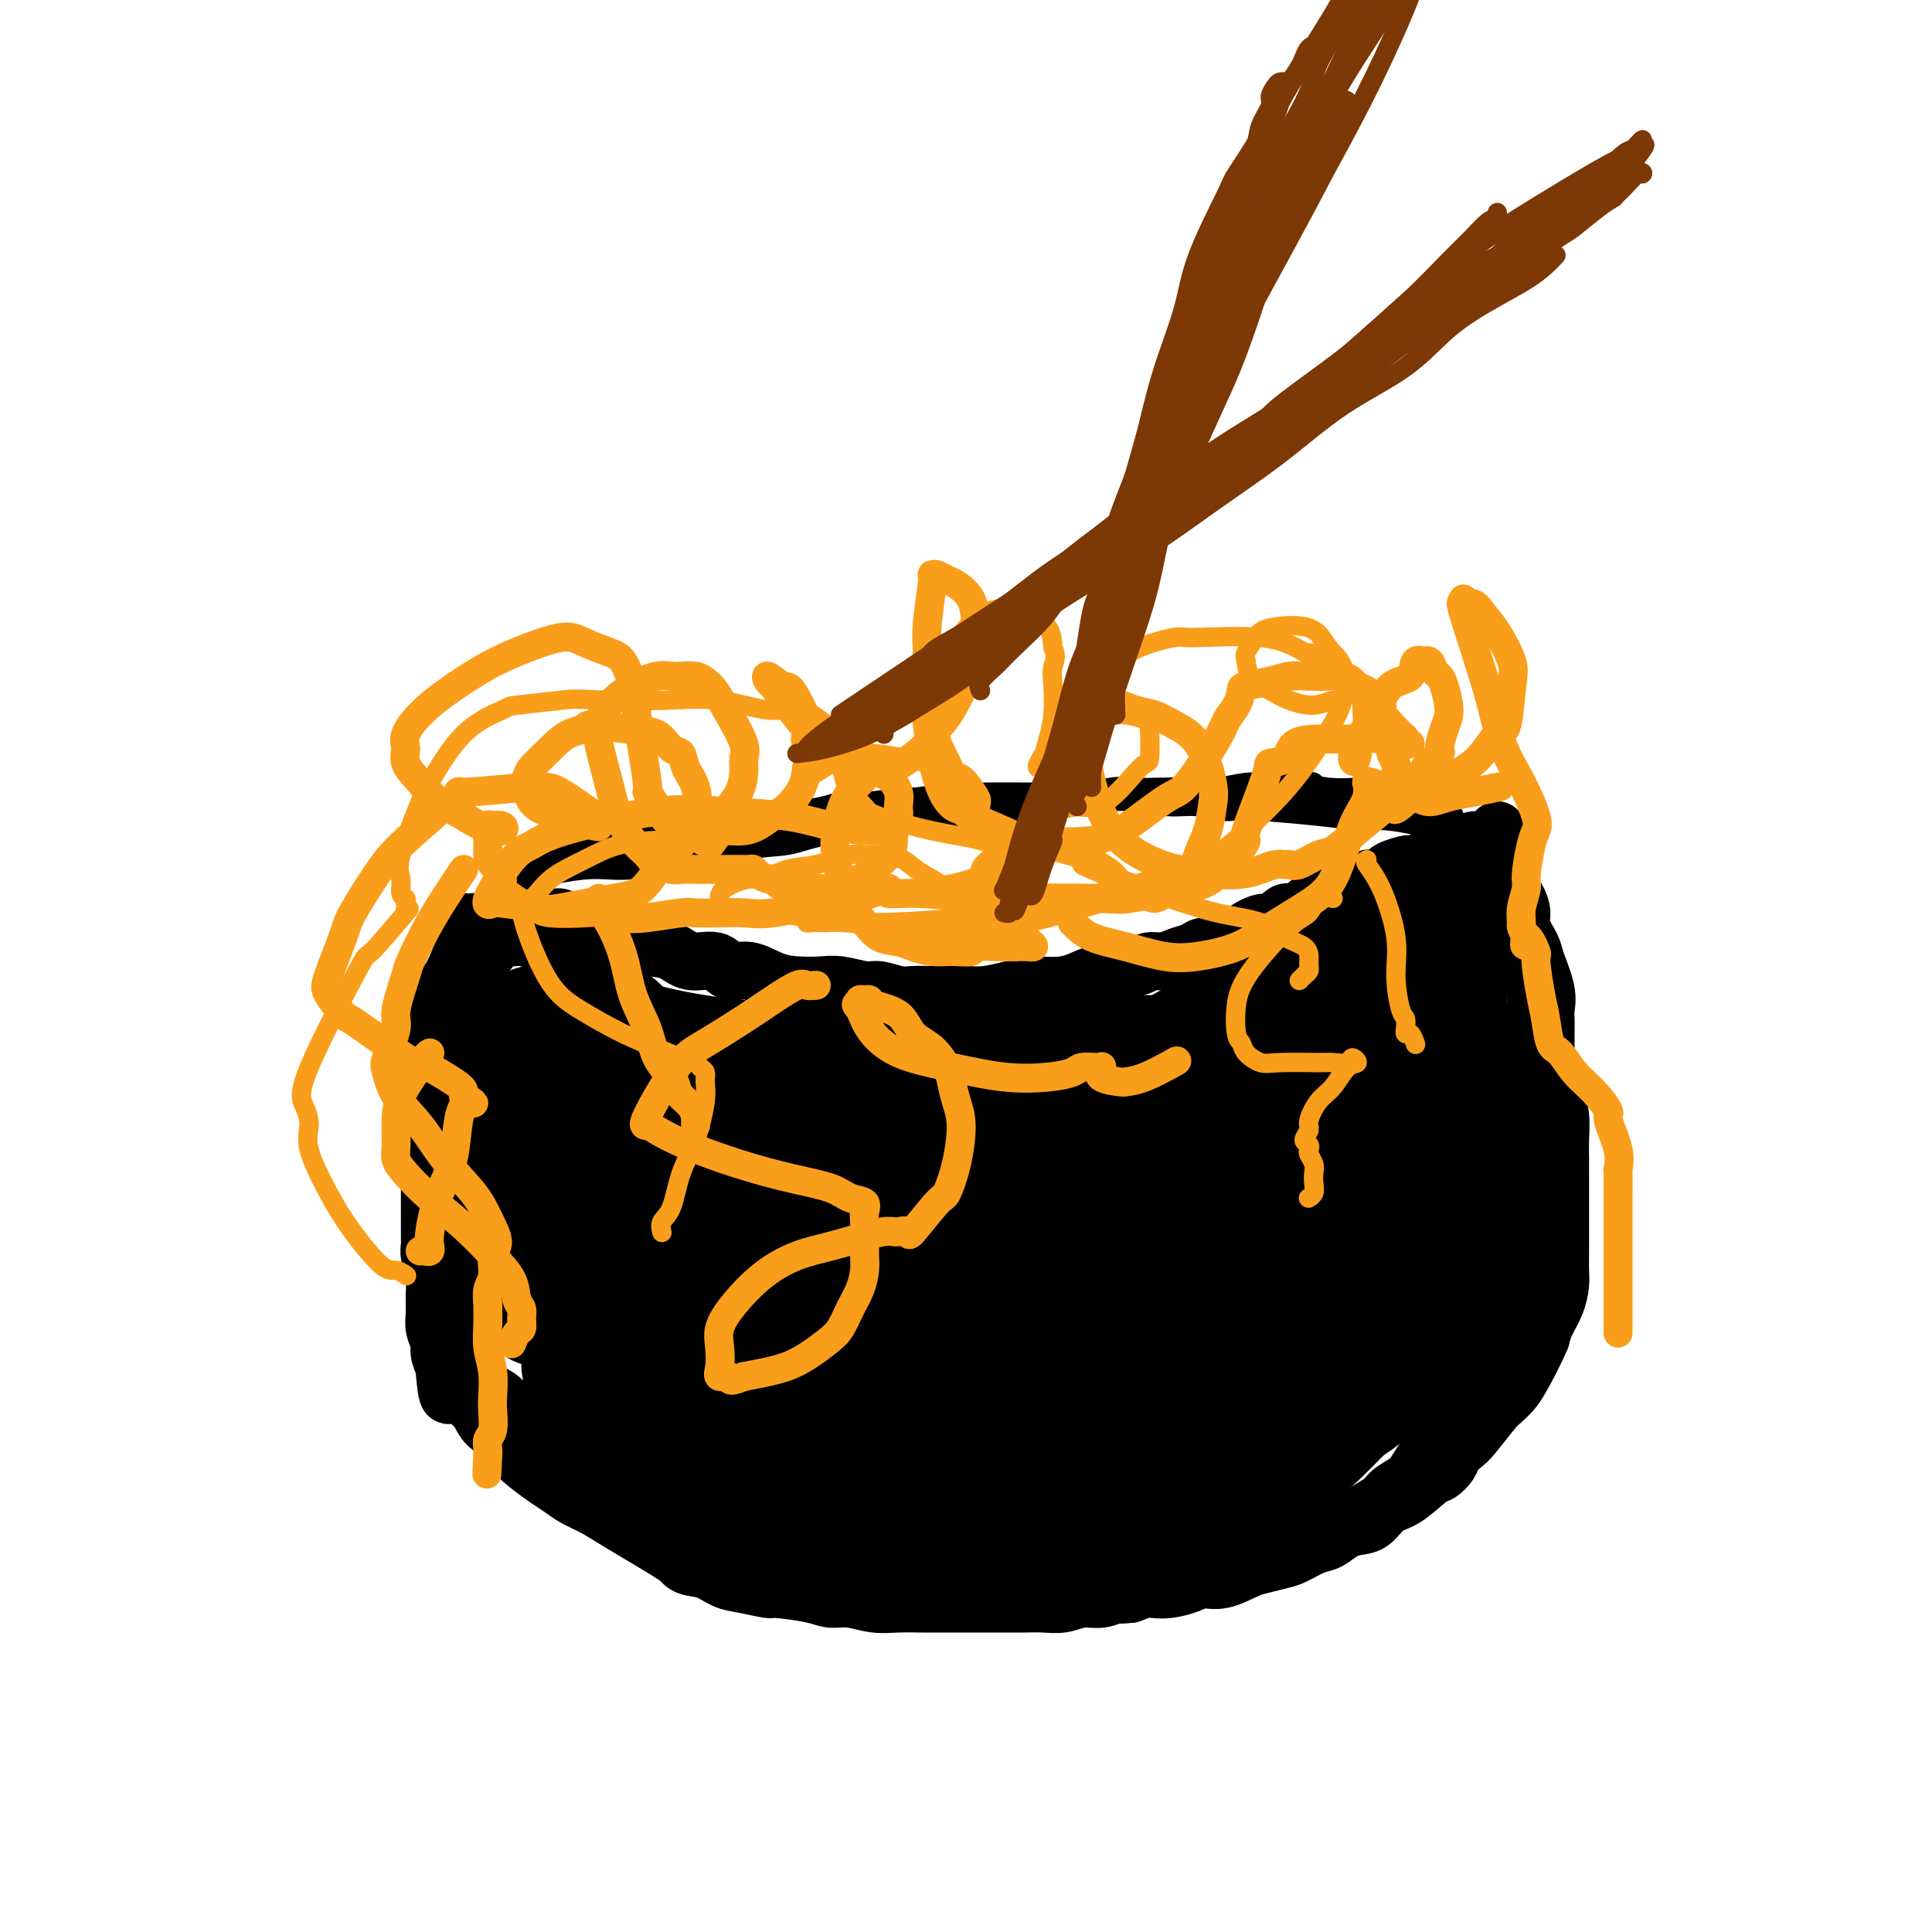 <svg viewBox='0 0 400 400' version='1.1' xmlns='http://www.w3.org/2000/svg' xmlns:xlink='http://www.w3.org/1999/xlink'><g fill='none' stroke='#000000' stroke-width='12' stroke-linecap='round' stroke-linejoin='round'><path d='M115,190c0.381,-0.089 0.761,-0.179 1,0c0.239,0.179 0.335,0.625 1,1c0.665,0.375 1.898,0.678 3,1c1.102,0.322 2.073,0.662 3,1c0.927,0.338 1.810,0.673 3,1c1.190,0.327 2.685,0.646 4,1c1.315,0.354 2.448,0.744 4,1c1.552,0.256 3.523,0.378 5,1c1.477,0.622 2.459,1.742 4,2c1.541,0.258 3.639,-0.348 5,0c1.361,0.348 1.985,1.649 3,2c1.015,0.351 2.422,-0.247 4,0c1.578,0.247 3.325,1.338 5,2c1.675,0.662 3.276,0.894 5,1c1.724,0.106 3.571,0.085 5,0c1.429,-0.085 2.439,-0.233 4,0c1.561,0.233 3.671,0.847 5,1c1.329,0.153 1.877,-0.155 3,0c1.123,0.155 2.821,0.773 4,1c1.179,0.227 1.840,0.061 3,0c1.160,-0.061 2.819,-0.019 4,0c1.181,0.019 1.884,0.015 3,0c1.116,-0.015 2.647,-0.043 4,0c1.353,0.043 2.530,0.155 4,0c1.470,-0.155 3.235,-0.578 5,-1'/><path d='M209,205c7.656,-0.101 4.797,-0.853 5,-1c0.203,-0.147 3.467,0.310 6,0c2.533,-0.310 4.334,-1.389 6,-2c1.666,-0.611 3.198,-0.755 5,-1c1.802,-0.245 3.876,-0.590 5,-1c1.124,-0.410 1.298,-0.884 2,-1c0.702,-0.116 1.930,0.128 3,0c1.070,-0.128 1.981,-0.626 3,-1c1.019,-0.374 2.145,-0.624 3,-1c0.855,-0.376 1.439,-0.878 2,-1c0.561,-0.122 1.099,0.135 2,0c0.901,-0.135 2.167,-0.661 3,-1c0.833,-0.339 1.234,-0.491 2,-1c0.766,-0.509 1.895,-1.375 3,-2c1.105,-0.625 2.184,-1.008 3,-1c0.816,0.008 1.370,0.406 2,0c0.630,-0.406 1.337,-1.615 2,-2c0.663,-0.385 1.282,0.056 2,0c0.718,-0.056 1.536,-0.607 2,-1c0.464,-0.393 0.573,-0.626 1,-1c0.427,-0.374 1.171,-0.889 2,-1c0.829,-0.111 1.742,0.180 2,0c0.258,-0.180 -0.138,-0.833 0,-1c0.138,-0.167 0.810,0.151 1,0c0.190,-0.151 -0.103,-0.771 0,-1c0.103,-0.229 0.601,-0.065 1,0c0.399,0.065 0.700,0.033 1,0'/><path d='M278,184c4.128,-1.852 0.948,-0.482 0,0c-0.948,0.482 0.337,0.078 1,0c0.663,-0.078 0.703,0.172 1,0c0.297,-0.172 0.852,-0.764 1,-1c0.148,-0.236 -0.111,-0.115 0,0c0.111,0.115 0.594,0.224 1,0c0.406,-0.224 0.737,-0.781 1,-1c0.263,-0.219 0.459,-0.101 1,0c0.541,0.101 1.426,0.185 2,0c0.574,-0.185 0.835,-0.637 1,-1c0.165,-0.363 0.232,-0.636 1,-1c0.768,-0.364 2.236,-0.820 3,-1c0.764,-0.180 0.825,-0.086 1,0c0.175,0.086 0.464,0.163 1,0c0.536,-0.163 1.318,-0.565 2,-1c0.682,-0.435 1.263,-0.904 2,-1c0.737,-0.096 1.630,0.181 2,0c0.370,-0.181 0.218,-0.819 1,-1c0.782,-0.181 2.500,0.095 3,0c0.500,-0.095 -0.217,-0.560 0,-1c0.217,-0.440 1.367,-0.854 2,-1c0.633,-0.146 0.748,-0.024 1,0c0.252,0.024 0.642,-0.050 1,0c0.358,0.050 0.684,0.224 1,0c0.316,-0.224 0.620,-0.844 1,-1c0.380,-0.156 0.834,0.154 1,0c0.166,-0.154 0.045,-0.772 0,-1c-0.045,-0.228 -0.013,-0.065 0,0c0.013,0.065 0.006,0.033 0,0'/><path d='M115,196c-0.219,0.121 -0.439,0.243 -1,0c-0.561,-0.243 -1.464,-0.850 -2,-1c-0.536,-0.150 -0.707,0.157 -1,0c-0.293,-0.157 -0.710,-0.777 -1,-1c-0.290,-0.223 -0.454,-0.049 -1,0c-0.546,0.049 -1.475,-0.026 -2,0c-0.525,0.026 -0.646,0.151 -1,0c-0.354,-0.151 -0.941,-0.580 -2,-1c-1.059,-0.420 -2.592,-0.831 -3,-1c-0.408,-0.169 0.307,-0.098 0,0c-0.307,0.098 -1.637,0.222 -2,0c-0.363,-0.222 0.243,-0.788 0,-1c-0.243,-0.212 -1.333,-0.068 -2,0c-0.667,0.068 -0.911,0.060 -1,0c-0.089,-0.060 -0.024,-0.174 0,0c0.024,0.174 0.006,0.634 0,1c-0.006,0.366 -0.002,0.637 0,1c0.002,0.363 0.000,0.818 0,1c-0.000,0.182 -0.000,0.091 0,0'/><path d='M96,194c-0.165,0.664 -0.076,0.823 0,1c0.076,0.177 0.140,0.371 0,1c-0.140,0.629 -0.485,1.692 -1,3c-0.515,1.308 -1.199,2.860 -2,4c-0.801,1.140 -1.717,1.868 -2,3c-0.283,1.132 0.068,2.670 0,4c-0.068,1.330 -0.554,2.453 -1,3c-0.446,0.547 -0.852,0.517 -1,1c-0.148,0.483 -0.040,1.480 0,2c0.040,0.520 0.011,0.564 0,1c-0.011,0.436 -0.003,1.263 0,2c0.003,0.737 0.001,1.382 0,2c-0.001,0.618 -0.000,1.208 0,2c0.000,0.792 0.000,1.787 0,3c-0.000,1.213 -0.000,2.645 0,4c0.000,1.355 -0.000,2.632 0,4c0.000,1.368 0.000,2.827 0,4c-0.000,1.173 -0.000,2.058 0,3c0.000,0.942 0.000,1.940 0,3c-0.000,1.060 -0.001,2.183 0,3c0.001,0.817 0.004,1.327 0,3c-0.004,1.673 -0.015,4.509 0,6c0.015,1.491 0.057,1.638 0,2c-0.057,0.362 -0.212,0.939 0,2c0.212,1.061 0.793,2.606 1,4c0.207,1.394 0.041,2.638 0,4c-0.041,1.362 0.044,2.843 0,4c-0.044,1.157 -0.218,1.991 0,3c0.218,1.009 0.828,2.195 1,3c0.172,0.805 -0.094,1.230 0,2c0.094,0.770 0.547,1.885 1,3'/><path d='M92,283c0.805,10.663 1.317,3.820 2,2c0.683,-1.820 1.538,1.384 2,3c0.462,1.616 0.532,1.643 1,2c0.468,0.357 1.335,1.043 2,2c0.665,0.957 1.129,2.185 2,3c0.871,0.815 2.148,1.215 3,2c0.852,0.785 1.280,1.953 2,3c0.720,1.047 1.733,1.971 3,3c1.267,1.029 2.790,2.162 4,3c1.210,0.838 2.109,1.381 3,2c0.891,0.619 1.776,1.314 3,2c1.224,0.686 2.789,1.364 4,2c1.211,0.636 2.068,1.230 5,3c2.932,1.770 7.938,4.715 10,6c2.062,1.285 1.180,0.908 2,1c0.820,0.092 3.344,0.651 5,1c1.656,0.349 2.446,0.489 4,1c1.554,0.511 3.871,1.395 6,2c2.129,0.605 4.068,0.933 6,1c1.932,0.067 3.855,-0.126 6,0c2.145,0.126 4.512,0.570 7,1c2.488,0.430 5.098,0.847 7,1c1.902,0.153 3.095,0.041 5,0c1.905,-0.041 4.522,-0.011 7,0c2.478,0.011 4.819,0.003 7,0c2.181,-0.003 4.203,-0.001 6,0c1.797,0.001 3.368,0.000 5,0c1.632,-0.000 3.324,-0.000 5,0c1.676,0.000 3.336,0.000 5,0c1.664,-0.000 3.332,-0.000 5,0'/><path d='M226,329c7.853,0.044 4.986,0.153 5,0c0.014,-0.153 2.908,-0.570 5,-1c2.092,-0.430 3.380,-0.875 5,-1c1.620,-0.125 3.570,0.069 5,0c1.430,-0.069 2.339,-0.403 4,-1c1.661,-0.597 4.075,-1.458 6,-2c1.925,-0.542 3.363,-0.764 5,-1c1.637,-0.236 3.475,-0.485 5,-1c1.525,-0.515 2.738,-1.297 4,-2c1.262,-0.703 2.574,-1.329 4,-2c1.426,-0.671 2.966,-1.387 4,-2c1.034,-0.613 1.561,-1.122 3,-2c1.439,-0.878 3.788,-2.125 5,-3c1.212,-0.875 1.286,-1.377 2,-2c0.714,-0.623 2.068,-1.366 3,-2c0.932,-0.634 1.443,-1.160 2,-2c0.557,-0.840 1.159,-1.994 2,-3c0.841,-1.006 1.920,-1.865 3,-3c1.080,-1.135 2.159,-2.547 3,-4c0.841,-1.453 1.443,-2.948 2,-4c0.557,-1.052 1.070,-1.659 2,-3c0.930,-1.341 2.278,-3.414 3,-5c0.722,-1.586 0.820,-2.686 1,-4c0.180,-1.314 0.444,-2.844 1,-4c0.556,-1.156 1.405,-1.939 2,-3c0.595,-1.061 0.936,-2.400 1,-4c0.064,-1.600 -0.148,-3.460 0,-5c0.148,-1.540 0.655,-2.761 1,-4c0.345,-1.239 0.527,-2.497 1,-4c0.473,-1.503 1.236,-3.252 2,-5'/><path d='M317,250c1.497,-6.054 0.741,-4.689 1,-5c0.259,-0.311 1.534,-2.299 2,-4c0.466,-1.701 0.125,-3.116 0,-4c-0.125,-0.884 -0.033,-1.236 0,-2c0.033,-0.764 0.009,-1.940 0,-3c-0.009,-1.060 -0.002,-2.005 0,-3c0.002,-0.995 0.001,-2.042 0,-3c-0.001,-0.958 -0.001,-1.827 0,-3c0.001,-1.173 0.002,-2.650 0,-4c-0.002,-1.350 -0.008,-2.575 0,-4c0.008,-1.425 0.029,-3.051 0,-4c-0.029,-0.949 -0.106,-1.220 0,-2c0.106,-0.780 0.397,-2.070 0,-4c-0.397,-1.930 -1.482,-4.499 -2,-6c-0.518,-1.501 -0.468,-1.933 -1,-3c-0.532,-1.067 -1.645,-2.769 -2,-4c-0.355,-1.231 0.049,-1.990 0,-3c-0.049,-1.010 -0.552,-2.272 -1,-3c-0.448,-0.728 -0.842,-0.922 -1,-1c-0.158,-0.078 -0.079,-0.039 0,0'/><path d='M309,176c-0.035,0.136 -0.069,0.272 0,1c0.069,0.728 0.243,2.049 1,4c0.757,1.951 2.097,4.532 3,7c0.903,2.468 1.368,4.823 2,7c0.632,2.177 1.430,4.175 2,6c0.570,1.825 0.912,3.478 1,5c0.088,1.522 -0.078,2.912 0,4c0.078,1.088 0.399,1.872 1,4c0.601,2.128 1.482,5.599 2,8c0.518,2.401 0.675,3.734 1,5c0.325,1.266 0.819,2.467 1,4c0.181,1.533 0.048,3.400 0,5c-0.048,1.600 -0.013,2.934 0,4c0.013,1.066 0.004,1.863 0,3c-0.004,1.137 -0.001,2.615 0,4c0.001,1.385 0.001,2.677 0,4c-0.001,1.323 -0.002,2.678 0,4c0.002,1.322 0.008,2.612 0,4c-0.008,1.388 -0.030,2.875 0,4c0.030,1.125 0.111,1.889 0,3c-0.111,1.111 -0.415,2.568 -1,4c-0.585,1.432 -1.453,2.838 -2,4c-0.547,1.162 -0.774,2.081 -1,3'/><path d='M319,277c-1.431,3.361 -3.010,6.263 -4,8c-0.990,1.737 -1.392,2.310 -2,3c-0.608,0.690 -1.424,1.497 -2,2c-0.576,0.503 -0.913,0.700 -2,2c-1.087,1.300 -2.925,3.701 -4,5c-1.075,1.299 -1.388,1.497 -2,2c-0.612,0.503 -1.524,1.311 -2,2c-0.476,0.689 -0.515,1.257 -1,2c-0.485,0.743 -1.417,1.659 -2,2c-0.583,0.341 -0.816,0.105 -2,1c-1.184,0.895 -3.317,2.921 -5,4c-1.683,1.079 -2.915,1.210 -4,2c-1.085,0.790 -2.022,2.238 -3,3c-0.978,0.762 -1.998,0.838 -3,1c-1.002,0.162 -1.985,0.410 -3,1c-1.015,0.590 -2.061,1.520 -3,2c-0.939,0.480 -1.772,0.508 -3,1c-1.228,0.492 -2.852,1.446 -4,2c-1.148,0.554 -1.819,0.708 -3,1c-1.181,0.292 -2.871,0.722 -4,1c-1.129,0.278 -1.698,0.404 -3,1c-1.302,0.596 -3.336,1.663 -5,2c-1.664,0.337 -2.959,-0.054 -4,0c-1.041,0.054 -1.829,0.553 -3,1c-1.171,0.447 -2.726,0.841 -4,1c-1.274,0.159 -2.266,0.081 -3,0c-0.734,-0.081 -1.210,-0.166 -2,0c-0.790,0.166 -1.895,0.583 -3,1'/><path d='M234,330c-3.488,0.399 -2.708,-0.103 -3,0c-0.292,0.103 -1.655,0.812 -3,1c-1.345,0.188 -2.672,-0.146 -4,0c-1.328,0.146 -2.658,0.771 -4,1c-1.342,0.229 -2.696,0.061 -4,0c-1.304,-0.061 -2.557,-0.016 -4,0c-1.443,0.016 -3.077,0.004 -5,0c-1.923,-0.004 -4.134,-0.000 -6,0c-1.866,0.000 -3.387,-0.004 -5,0c-1.613,0.004 -3.317,0.016 -5,0c-1.683,-0.016 -3.345,-0.060 -5,0c-1.655,0.060 -3.302,0.222 -5,0c-1.698,-0.222 -3.446,-0.829 -5,-1c-1.554,-0.171 -2.916,0.095 -4,0c-1.084,-0.095 -1.892,-0.549 -4,-1c-2.108,-0.451 -5.515,-0.899 -7,-1c-1.485,-0.101 -1.048,0.143 -2,0c-0.952,-0.143 -3.291,-0.674 -5,-1c-1.709,-0.326 -2.786,-0.446 -4,-1c-1.214,-0.554 -2.565,-1.540 -4,-2c-1.435,-0.460 -2.954,-0.392 -4,-1c-1.046,-0.608 -1.619,-1.891 -3,-3c-1.381,-1.109 -3.569,-2.042 -5,-3c-1.431,-0.958 -2.105,-1.940 -3,-3c-0.895,-1.060 -2.010,-2.198 -3,-3c-0.990,-0.802 -1.854,-1.268 -3,-2c-1.146,-0.732 -2.572,-1.729 -4,-3c-1.428,-1.271 -2.857,-2.815 -4,-4c-1.143,-1.185 -2.000,-2.011 -3,-3c-1.000,-0.989 -2.143,-2.140 -3,-3c-0.857,-0.860 -1.429,-1.430 -2,-2'/><path d='M109,295c-4.467,-3.852 -3.133,-1.983 -3,-2c0.133,-0.017 -0.934,-1.922 -2,-3c-1.066,-1.078 -2.129,-1.331 -3,-2c-0.871,-0.669 -1.548,-1.756 -2,-3c-0.452,-1.244 -0.679,-2.647 -1,-4c-0.321,-1.353 -0.735,-2.657 -1,-4c-0.265,-1.343 -0.382,-2.725 -1,-4c-0.618,-1.275 -1.739,-2.442 -2,-4c-0.261,-1.558 0.336,-3.507 0,-5c-0.336,-1.493 -1.607,-2.529 -2,-4c-0.393,-1.471 0.091,-3.375 0,-5c-0.091,-1.625 -0.756,-2.970 -1,-4c-0.244,-1.030 -0.065,-1.743 0,-4c0.065,-2.257 0.018,-6.057 0,-8c-0.018,-1.943 -0.008,-2.030 0,-3c0.008,-0.970 0.012,-2.825 0,-4c-0.012,-1.175 -0.042,-1.670 0,-3c0.042,-1.330 0.155,-3.493 0,-5c-0.155,-1.507 -0.580,-2.356 0,-4c0.580,-1.644 2.164,-4.083 3,-6c0.836,-1.917 0.925,-3.311 1,-5c0.075,-1.689 0.136,-3.672 1,-5c0.864,-1.328 2.533,-2.002 3,-3c0.467,-0.998 -0.267,-2.319 0,-3c0.267,-0.681 1.533,-0.722 2,-1c0.467,-0.278 0.133,-0.794 0,-1c-0.133,-0.206 -0.067,-0.103 0,0'/></g>
<g fill='none' stroke='#000000' stroke-width='6' stroke-linecap='round' stroke-linejoin='round'><path d='M111,181c0.969,-0.292 1.937,-0.584 4,-1c2.063,-0.416 5.220,-0.956 8,-1c2.780,-0.044 5.184,0.406 8,0c2.816,-0.406 6.046,-1.670 8,-2c1.954,-0.330 2.633,0.273 5,0c2.367,-0.273 6.423,-1.421 10,-2c3.577,-0.579 6.674,-0.589 9,-1c2.326,-0.411 3.881,-1.224 8,-2c4.119,-0.776 10.801,-1.514 15,-2c4.199,-0.486 5.915,-0.720 8,-1c2.085,-0.280 4.537,-0.604 7,-1c2.463,-0.396 4.935,-0.863 7,-1c2.065,-0.137 3.723,0.054 6,0c2.277,-0.054 5.174,-0.355 8,-1c2.826,-0.645 5.580,-1.636 8,-2c2.420,-0.364 4.505,-0.101 6,0c1.495,0.101 2.398,0.041 4,0c1.602,-0.041 3.902,-0.064 6,0c2.098,0.064 3.995,0.213 6,0c2.005,-0.213 4.117,-0.788 6,-1c1.883,-0.212 3.538,-0.061 5,0c1.462,0.061 2.731,0.030 4,0'/><path d='M267,163c6.471,-0.214 4.149,-0.250 4,0c-0.149,0.250 1.875,0.784 4,1c2.125,0.216 4.352,0.113 6,0c1.648,-0.113 2.717,-0.237 4,0c1.283,0.237 2.781,0.833 4,1c1.219,0.167 2.158,-0.096 3,0c0.842,0.096 1.587,0.552 2,1c0.413,0.448 0.492,0.890 1,1c0.508,0.110 1.443,-0.111 2,0c0.557,0.111 0.737,0.556 1,1c0.263,0.444 0.610,0.889 1,1c0.390,0.111 0.824,-0.110 1,0c0.176,0.110 0.096,0.551 0,1c-0.096,0.449 -0.206,0.905 0,1c0.206,0.095 0.730,-0.170 1,0c0.270,0.170 0.288,0.776 0,1c-0.288,0.224 -0.883,0.066 -1,0c-0.117,-0.066 0.242,-0.041 0,0c-0.242,0.041 -1.085,0.099 -1,0c0.085,-0.099 1.097,-0.355 -1,-1c-2.097,-0.645 -7.304,-1.678 -10,-2c-2.696,-0.322 -2.880,0.067 -5,0c-2.120,-0.067 -6.177,-0.591 -10,-1c-3.823,-0.409 -7.411,-0.705 -11,-1'/><path d='M262,167c-7.400,-0.399 -6.899,0.103 -8,0c-1.101,-0.103 -3.802,-0.812 -6,-1c-2.198,-0.188 -3.893,0.146 -6,0c-2.107,-0.146 -4.627,-0.771 -7,-1c-2.373,-0.229 -4.600,-0.061 -7,0c-2.400,0.061 -4.973,0.017 -7,0c-2.027,-0.017 -3.508,-0.006 -5,0c-1.492,0.006 -2.996,0.006 -5,0c-2.004,-0.006 -4.510,-0.017 -6,0c-1.490,0.017 -1.966,0.061 -3,0c-1.034,-0.061 -2.626,-0.227 -5,0c-2.374,0.227 -5.529,0.848 -7,1c-1.471,0.152 -1.258,-0.165 -3,0c-1.742,0.165 -5.440,0.813 -8,1c-2.560,0.187 -3.981,-0.087 -5,0c-1.019,0.087 -1.637,0.535 -4,1c-2.363,0.465 -6.471,0.945 -9,1c-2.529,0.055 -3.479,-0.317 -5,0c-1.521,0.317 -3.615,1.323 -6,2c-2.385,0.677 -5.062,1.026 -6,1c-0.938,-0.026 -0.136,-0.426 -3,0c-2.864,0.426 -9.394,1.677 -12,2c-2.606,0.323 -1.288,-0.282 -2,0c-0.712,0.282 -3.452,1.451 -5,2c-1.548,0.549 -1.903,0.476 -3,1c-1.097,0.524 -2.938,1.643 -4,2c-1.062,0.357 -1.347,-0.049 -2,0c-0.653,0.049 -1.676,0.552 -2,1c-0.324,0.448 0.050,0.842 0,1c-0.050,0.158 -0.525,0.079 -1,0'/><path d='M110,181c-2.906,1.257 -0.673,0.900 0,1c0.673,0.100 -0.216,0.656 -1,1c-0.784,0.344 -1.463,0.474 -2,1c-0.537,0.526 -0.932,1.447 -1,2c-0.068,0.553 0.192,0.740 0,1c-0.192,0.260 -0.837,0.595 -1,1c-0.163,0.405 0.155,0.881 0,1c-0.155,0.119 -0.784,-0.119 -1,0c-0.216,0.119 -0.019,0.596 0,1c0.019,0.404 -0.138,0.735 0,1c0.138,0.265 0.573,0.463 1,1c0.427,0.537 0.846,1.414 1,2c0.154,0.586 0.044,0.882 0,1c-0.044,0.118 -0.022,0.059 0,0'/><path d='M117,172c0.113,-0.121 0.226,-0.242 -1,1c-1.226,1.242 -3.793,3.848 -6,7c-2.207,3.152 -4.056,6.848 -5,9c-0.944,2.152 -0.984,2.758 -1,3c-0.016,0.242 -0.008,0.121 0,0'/></g>
<g fill='none' stroke='#000000' stroke-width='28' stroke-linecap='round' stroke-linejoin='round'><path d='M121,211c0.097,-0.198 0.195,-0.395 0,0c-0.195,0.395 -0.682,1.383 -1,3c-0.318,1.617 -0.468,3.863 -1,6c-0.532,2.137 -1.447,4.167 -2,6c-0.553,1.833 -0.745,3.470 -1,5c-0.255,1.530 -0.574,2.952 -1,4c-0.426,1.048 -0.958,1.722 -1,3c-0.042,1.278 0.406,3.159 1,5c0.594,1.841 1.333,3.642 2,5c0.667,1.358 1.261,2.273 2,3c0.739,0.727 1.625,1.267 3,2c1.375,0.733 3.241,1.661 4,2c0.759,0.339 0.412,0.091 1,0c0.588,-0.091 2.112,-0.025 3,0c0.888,0.025 1.141,0.007 2,0c0.859,-0.007 2.325,-0.005 3,0c0.675,0.005 0.559,0.012 1,0c0.441,-0.012 1.439,-0.044 2,0c0.561,0.044 0.684,0.165 1,0c0.316,-0.165 0.826,-0.616 1,-1c0.174,-0.384 0.014,-0.699 0,-1c-0.014,-0.301 0.120,-0.586 0,-1c-0.120,-0.414 -0.494,-0.958 -1,-2c-0.506,-1.042 -1.145,-2.584 -2,-4c-0.855,-1.416 -1.928,-2.708 -3,-4'/><path d='M134,242c-1.271,-2.858 -2.449,-3.504 -4,-5c-1.551,-1.496 -3.475,-3.843 -5,-6c-1.525,-2.157 -2.650,-4.123 -4,-6c-1.350,-1.877 -2.926,-3.666 -4,-5c-1.074,-1.334 -1.647,-2.213 -2,-3c-0.353,-0.787 -0.487,-1.480 -1,-2c-0.513,-0.520 -1.404,-0.865 -2,-1c-0.596,-0.135 -0.897,-0.058 -1,0c-0.103,0.058 -0.009,0.097 0,0c0.009,-0.097 -0.068,-0.332 0,0c0.068,0.332 0.282,1.230 0,2c-0.282,0.770 -1.061,1.413 -2,3c-0.939,1.587 -2.037,4.117 -3,7c-0.963,2.883 -1.789,6.117 -2,9c-0.211,2.883 0.195,5.414 0,8c-0.195,2.586 -0.992,5.226 -1,7c-0.008,1.774 0.771,2.681 1,4c0.229,1.319 -0.092,3.048 0,4c0.092,0.952 0.596,1.127 2,3c1.404,1.873 3.709,5.445 5,7c1.291,1.555 1.568,1.093 2,1c0.432,-0.093 1.019,0.181 2,1c0.981,0.819 2.355,2.181 4,3c1.645,0.819 3.562,1.095 6,2c2.438,0.905 5.398,2.438 8,3c2.602,0.562 4.847,0.151 7,0c2.153,-0.151 4.215,-0.043 6,0c1.785,0.043 3.293,0.022 5,0c1.707,-0.022 3.613,-0.044 5,0c1.387,0.044 2.253,0.156 3,0c0.747,-0.156 1.373,-0.578 2,-1'/><path d='M161,277c4.501,-0.317 1.753,-0.610 1,-1c-0.753,-0.390 0.490,-0.877 1,-1c0.510,-0.123 0.286,0.120 0,0c-0.286,-0.120 -0.633,-0.602 -1,-1c-0.367,-0.398 -0.755,-0.712 -1,-1c-0.245,-0.288 -0.347,-0.549 -1,-1c-0.653,-0.451 -1.857,-1.091 -3,-2c-1.143,-0.909 -2.224,-2.085 -4,-3c-1.776,-0.915 -4.247,-1.567 -6,-2c-1.753,-0.433 -2.787,-0.645 -4,-1c-1.213,-0.355 -2.606,-0.852 -4,-1c-1.394,-0.148 -2.790,0.052 -4,0c-1.210,-0.052 -2.235,-0.356 -3,0c-0.765,0.356 -1.272,1.371 -2,2c-0.728,0.629 -1.678,0.872 -3,3c-1.322,2.128 -3.015,6.140 -4,9c-0.985,2.860 -1.264,4.569 -1,6c0.264,1.431 1.069,2.586 2,4c0.931,1.414 1.989,3.087 3,5c1.011,1.913 1.975,4.066 4,6c2.025,1.934 5.110,3.648 8,5c2.890,1.352 5.584,2.343 8,3c2.416,0.657 4.555,0.979 7,1c2.445,0.021 5.198,-0.258 8,-1c2.802,-0.742 5.655,-1.946 8,-3c2.345,-1.054 4.184,-1.959 6,-3c1.816,-1.041 3.611,-2.217 5,-3c1.389,-0.783 2.374,-1.172 3,-2c0.626,-0.828 0.893,-2.094 1,-3c0.107,-0.906 0.053,-1.453 0,-2'/><path d='M185,290c-0.095,-1.064 -0.833,-1.223 -2,-2c-1.167,-0.777 -2.765,-2.173 -5,-4c-2.235,-1.827 -5.108,-4.087 -8,-6c-2.892,-1.913 -5.804,-3.480 -9,-5c-3.196,-1.520 -6.677,-2.992 -10,-4c-3.323,-1.008 -6.488,-1.550 -9,-2c-2.512,-0.450 -4.372,-0.807 -6,-1c-1.628,-0.193 -3.025,-0.221 -4,0c-0.975,0.221 -1.527,0.691 -2,1c-0.473,0.309 -0.866,0.456 -1,1c-0.134,0.544 -0.009,1.486 0,2c0.009,0.514 -0.099,0.601 0,2c0.099,1.399 0.406,4.110 1,7c0.594,2.890 1.474,5.960 2,9c0.526,3.040 0.697,6.050 4,11c3.303,4.950 9.737,11.838 14,15c4.263,3.162 6.353,2.597 9,3c2.647,0.403 5.850,1.774 10,2c4.150,0.226 9.248,-0.693 15,-2c5.752,-1.307 12.159,-3.003 19,-5c6.841,-1.997 14.116,-4.297 21,-7c6.884,-2.703 13.377,-5.809 19,-8c5.623,-2.191 10.375,-3.467 15,-5c4.625,-1.533 9.124,-3.324 13,-5c3.876,-1.676 7.130,-3.237 9,-4c1.870,-0.763 2.355,-0.726 3,-1c0.645,-0.274 1.451,-0.857 2,-1c0.549,-0.143 0.840,0.154 1,0c0.160,-0.154 0.189,-0.758 0,-1c-0.189,-0.242 -0.594,-0.121 -1,0'/><path d='M285,280c8.558,-3.437 -0.548,0.470 -6,3c-5.452,2.530 -7.251,3.683 -11,5c-3.749,1.317 -9.448,2.799 -15,4c-5.552,1.201 -10.956,2.120 -16,3c-5.044,0.880 -9.729,1.722 -14,2c-4.271,0.278 -8.127,-0.009 -11,0c-2.873,0.009 -4.761,0.314 -7,0c-2.239,-0.314 -4.828,-1.247 -7,-2c-2.172,-0.753 -3.927,-1.326 -6,-2c-2.073,-0.674 -4.466,-1.449 -6,-2c-1.534,-0.551 -2.210,-0.879 -3,-1c-0.790,-0.121 -1.694,-0.037 -2,0c-0.306,0.037 -0.016,0.026 0,0c0.016,-0.026 -0.244,-0.067 0,0c0.244,0.067 0.992,0.243 1,0c0.008,-0.243 -0.725,-0.905 2,0c2.725,0.905 8.908,3.377 14,5c5.092,1.623 9.094,2.399 13,3c3.906,0.601 7.714,1.028 12,1c4.286,-0.028 9.048,-0.511 13,-1c3.952,-0.489 7.094,-0.984 10,-2c2.906,-1.016 5.577,-2.552 8,-4c2.423,-1.448 4.600,-2.809 6,-4c1.400,-1.191 2.024,-2.214 3,-3c0.976,-0.786 2.303,-1.335 3,-2c0.697,-0.665 0.764,-1.446 1,-2c0.236,-0.554 0.641,-0.880 1,-1c0.359,-0.120 0.674,-0.032 1,0c0.326,0.032 0.665,0.009 1,0c0.335,-0.009 0.668,-0.005 1,0'/><path d='M271,280c2.659,-1.734 0.807,-0.068 0,1c-0.807,1.068 -0.568,1.538 -1,2c-0.432,0.462 -1.536,0.916 -3,2c-1.464,1.084 -3.288,2.798 -6,5c-2.712,2.202 -6.313,4.891 -10,7c-3.687,2.109 -7.460,3.638 -11,5c-3.540,1.362 -6.845,2.559 -10,3c-3.155,0.441 -6.159,0.128 -9,0c-2.841,-0.128 -5.520,-0.071 -8,0c-2.480,0.071 -4.762,0.157 -7,0c-2.238,-0.157 -4.431,-0.556 -7,-1c-2.569,-0.444 -5.513,-0.933 -8,-2c-2.487,-1.067 -4.519,-2.712 -7,-4c-2.481,-1.288 -5.413,-2.218 -7,-3c-1.587,-0.782 -1.829,-1.417 -3,-4c-1.171,-2.583 -3.271,-7.116 -4,-11c-0.729,-3.884 -0.087,-7.121 1,-12c1.087,-4.879 2.619,-11.402 5,-17c2.381,-5.598 5.611,-10.270 9,-14c3.389,-3.730 6.937,-6.516 11,-9c4.063,-2.484 8.642,-4.665 14,-6c5.358,-1.335 11.495,-1.822 18,-2c6.505,-0.178 13.377,-0.046 20,1c6.623,1.046 12.996,3.005 18,5c5.004,1.995 8.638,4.025 12,6c3.362,1.975 6.453,3.894 8,6c1.547,2.106 1.549,4.400 2,6c0.451,1.600 1.352,2.508 0,4c-1.352,1.492 -4.958,3.569 -10,7c-5.042,3.431 -11.521,8.215 -18,13'/><path d='M260,268c-8.261,5.087 -14.914,7.805 -21,10c-6.086,2.195 -11.605,3.866 -17,5c-5.395,1.134 -10.665,1.731 -15,2c-4.335,0.269 -7.735,0.210 -10,0c-2.265,-0.210 -3.394,-0.572 -4,-1c-0.606,-0.428 -0.690,-0.921 -1,-1c-0.310,-0.079 -0.846,0.256 -1,0c-0.154,-0.256 0.074,-1.105 0,-2c-0.074,-0.895 -0.450,-1.838 0,-3c0.450,-1.162 1.725,-2.545 6,-6c4.275,-3.455 11.550,-8.982 18,-13c6.450,-4.018 12.077,-6.527 18,-9c5.923,-2.473 12.144,-4.911 18,-7c5.856,-2.089 11.347,-3.829 16,-5c4.653,-1.171 8.466,-1.771 12,-2c3.534,-0.229 6.788,-0.085 8,0c1.212,0.085 0.382,0.113 -1,1c-1.382,0.887 -3.318,2.633 -8,5c-4.682,2.367 -12.111,5.356 -20,9c-7.889,3.644 -16.237,7.944 -24,11c-7.763,3.056 -14.942,4.868 -21,7c-6.058,2.132 -10.996,4.585 -15,6c-4.004,1.415 -7.075,1.792 -9,2c-1.925,0.208 -2.704,0.245 -3,0c-0.296,-0.245 -0.110,-0.773 0,-1c0.110,-0.227 0.143,-0.152 1,-1c0.857,-0.848 2.539,-2.619 6,-6c3.461,-3.381 8.701,-8.372 15,-13c6.299,-4.628 13.657,-8.894 21,-13c7.343,-4.106 14.672,-8.053 22,-12'/><path d='M251,231c10.067,-5.453 13.734,-6.587 18,-8c4.266,-1.413 9.130,-3.106 12,-4c2.870,-0.894 3.746,-0.990 4,-1c0.254,-0.010 -0.113,0.065 0,0c0.113,-0.065 0.704,-0.270 -1,0c-1.704,0.270 -5.705,1.014 -11,3c-5.295,1.986 -11.883,5.215 -19,8c-7.117,2.785 -14.761,5.127 -21,7c-6.239,1.873 -11.072,3.277 -16,5c-4.928,1.723 -9.951,3.765 -14,5c-4.049,1.235 -7.124,1.663 -10,2c-2.876,0.337 -5.552,0.582 -7,1c-1.448,0.418 -1.667,1.011 -2,1c-0.333,-0.011 -0.782,-0.624 -1,-1c-0.218,-0.376 -0.207,-0.515 1,-1c1.207,-0.485 3.610,-1.316 8,-3c4.390,-1.684 10.767,-4.222 17,-6c6.233,-1.778 12.322,-2.795 18,-4c5.678,-1.205 10.943,-2.599 16,-4c5.057,-1.401 9.904,-2.810 14,-4c4.096,-1.190 7.440,-2.160 10,-3c2.560,-0.840 4.335,-1.549 6,-2c1.665,-0.451 3.221,-0.645 4,-1c0.779,-0.355 0.781,-0.872 1,-1c0.219,-0.128 0.655,0.132 1,0c0.345,-0.132 0.601,-0.657 1,-1c0.399,-0.343 0.942,-0.504 1,-1c0.058,-0.496 -0.369,-1.326 0,-2c0.369,-0.674 1.534,-1.193 2,-2c0.466,-0.807 0.233,-1.904 0,-3'/><path d='M283,211c1.110,-1.886 0.886,-1.600 1,-2c0.114,-0.400 0.566,-1.484 1,-2c0.434,-0.516 0.849,-0.464 1,-1c0.151,-0.536 0.036,-1.660 0,-2c-0.036,-0.340 0.005,0.104 0,0c-0.005,-0.104 -0.055,-0.754 0,-1c0.055,-0.246 0.216,-0.086 0,0c-0.216,0.086 -0.810,0.098 -1,0c-0.190,-0.098 0.025,-0.306 -4,2c-4.025,2.306 -12.288,7.127 -16,9c-3.712,1.873 -2.871,0.800 -6,2c-3.129,1.200 -10.226,4.675 -13,6c-2.774,1.325 -1.225,0.499 -3,1c-1.775,0.501 -6.875,2.328 -9,3c-2.125,0.672 -1.274,0.190 -1,0c0.274,-0.190 -0.029,-0.087 0,0c0.029,0.087 0.391,0.159 1,0c0.609,-0.159 1.467,-0.548 2,-1c0.533,-0.452 0.741,-0.967 2,-2c1.259,-1.033 3.568,-2.584 6,-4c2.432,-1.416 4.988,-2.698 9,-5c4.012,-2.302 9.479,-5.625 12,-7c2.521,-1.375 2.094,-0.803 5,-2c2.906,-1.197 9.143,-4.164 13,-6c3.857,-1.836 5.335,-2.542 7,-3c1.665,-0.458 3.519,-0.669 5,-1c1.481,-0.331 2.591,-0.781 3,-1c0.409,-0.219 0.117,-0.205 0,0c-0.117,0.205 -0.058,0.603 0,1'/><path d='M298,195c5.105,-1.618 1.368,0.337 0,1c-1.368,0.663 -0.367,0.035 0,0c0.367,-0.035 0.098,0.522 0,1c-0.098,0.478 -0.026,0.878 0,1c0.026,0.122 0.006,-0.035 0,1c-0.006,1.035 0.000,3.263 0,6c-0.000,2.737 -0.007,5.985 0,9c0.007,3.015 0.029,5.798 0,9c-0.029,3.202 -0.109,6.825 0,10c0.109,3.175 0.405,5.904 0,8c-0.405,2.096 -1.512,3.558 -2,5c-0.488,1.442 -0.358,2.863 -1,4c-0.642,1.137 -2.057,1.989 -3,3c-0.943,1.011 -1.416,2.181 -2,3c-0.584,0.819 -1.281,1.287 -2,2c-0.719,0.713 -1.462,1.672 -2,2c-0.538,0.328 -0.872,0.027 -1,0c-0.128,-0.027 -0.050,0.221 0,0c0.050,-0.221 0.072,-0.911 0,-2c-0.072,-1.089 -0.238,-2.578 0,-5c0.238,-2.422 0.881,-5.776 2,-9c1.119,-3.224 2.716,-6.317 4,-9c1.284,-2.683 2.256,-4.957 3,-7c0.744,-2.043 1.261,-3.855 2,-5c0.739,-1.145 1.701,-1.625 2,-2c0.299,-0.375 -0.064,-0.647 0,-1c0.064,-0.353 0.556,-0.787 1,-1c0.444,-0.213 0.841,-0.204 1,0c0.159,0.204 0.079,0.602 0,1'/><path d='M300,220c1.947,-3.704 0.315,-0.963 0,0c-0.315,0.963 0.686,0.149 1,0c0.314,-0.149 -0.060,0.367 0,1c0.060,0.633 0.552,1.384 1,2c0.448,0.616 0.850,1.097 1,2c0.150,0.903 0.048,2.228 0,4c-0.048,1.772 -0.042,3.992 0,6c0.042,2.008 0.121,3.803 0,6c-0.121,2.197 -0.442,4.794 -1,7c-0.558,2.206 -1.353,4.021 -2,6c-0.647,1.979 -1.147,4.123 -2,6c-0.853,1.877 -2.060,3.486 -3,5c-0.940,1.514 -1.613,2.934 -2,4c-0.387,1.066 -0.487,1.780 -2,4c-1.513,2.220 -4.441,5.948 -6,8c-1.559,2.052 -1.751,2.429 -2,3c-0.249,0.571 -0.554,1.338 -1,2c-0.446,0.662 -1.031,1.220 -4,4c-2.969,2.780 -8.321,7.781 -12,10c-3.679,2.219 -5.685,1.655 -8,2c-2.315,0.345 -4.939,1.599 -6,2c-1.061,0.401 -0.557,-0.050 -3,0c-2.443,0.050 -7.831,0.601 -10,1c-2.169,0.399 -1.117,0.646 -3,1c-1.883,0.354 -6.701,0.817 -10,1c-3.299,0.183 -5.081,0.088 -6,0c-0.919,-0.088 -0.977,-0.168 -2,0c-1.023,0.168 -3.012,0.584 -5,1'/><path d='M213,308c-6.667,0.574 -3.836,0.010 -3,0c0.836,-0.010 -0.324,0.533 -1,1c-0.676,0.467 -0.870,0.857 -1,1c-0.130,0.143 -0.197,0.038 0,0c0.197,-0.038 0.660,-0.011 1,0c0.340,0.011 0.559,0.004 1,0c0.441,-0.004 1.103,-0.006 1,0c-0.103,0.006 -0.973,0.020 2,0c2.973,-0.020 9.788,-0.073 13,0c3.212,0.073 2.820,0.271 5,0c2.180,-0.271 6.933,-1.010 12,-2c5.067,-0.990 10.448,-2.231 13,-3c2.552,-0.769 2.276,-1.067 4,-2c1.724,-0.933 5.447,-2.501 8,-4c2.553,-1.499 3.934,-2.929 5,-4c1.066,-1.071 1.815,-1.782 3,-3c1.185,-1.218 2.804,-2.942 4,-4c1.196,-1.058 1.969,-1.450 3,-2c1.031,-0.550 2.319,-1.259 3,-2c0.681,-0.741 0.754,-1.516 1,-2c0.246,-0.484 0.666,-0.677 1,-1c0.334,-0.323 0.583,-0.776 1,-1c0.417,-0.224 1.001,-0.220 1,0c-0.001,0.220 -0.588,0.657 -1,1c-0.412,0.343 -0.649,0.592 -1,1c-0.351,0.408 -0.814,0.974 -2,2c-1.186,1.026 -3.093,2.513 -5,4'/><path d='M281,288c-2.313,1.862 -4.595,3.016 -7,4c-2.405,0.984 -4.934,1.797 -7,3c-2.066,1.203 -3.670,2.795 -6,4c-2.330,1.205 -5.388,2.022 -8,3c-2.612,0.978 -4.779,2.116 -7,3c-2.221,0.884 -4.497,1.513 -7,2c-2.503,0.487 -5.234,0.834 -8,1c-2.766,0.166 -5.566,0.153 -8,0c-2.434,-0.153 -4.503,-0.446 -7,-1c-2.497,-0.554 -5.423,-1.370 -7,-2c-1.577,-0.630 -1.805,-1.076 -4,-2c-2.195,-0.924 -6.357,-2.326 -9,-4c-2.643,-1.674 -3.768,-3.618 -7,-6c-3.232,-2.382 -8.571,-5.200 -12,-8c-3.429,-2.800 -4.947,-5.581 -6,-7c-1.053,-1.419 -1.639,-1.476 -3,-3c-1.361,-1.524 -3.497,-4.513 -5,-7c-1.503,-2.487 -2.374,-4.471 -5,-8c-2.626,-3.529 -7.007,-8.604 -10,-12c-2.993,-3.396 -4.597,-5.112 -6,-7c-1.403,-1.888 -2.606,-3.949 -5,-7c-2.394,-3.051 -5.980,-7.094 -8,-9c-2.020,-1.906 -2.474,-1.676 -3,-2c-0.526,-0.324 -1.125,-1.201 -2,-2c-0.875,-0.799 -2.028,-1.520 -3,-2c-0.972,-0.480 -1.763,-0.720 -2,-1c-0.237,-0.280 0.081,-0.601 0,-1c-0.081,-0.399 -0.560,-0.877 -1,-1c-0.440,-0.123 -0.840,0.108 -1,0c-0.160,-0.108 -0.080,-0.554 0,-1'/><path d='M117,215c-2.858,-2.934 -0.003,-0.769 1,0c1.003,0.769 0.154,0.142 1,0c0.846,-0.142 3.388,0.200 7,1c3.612,0.800 8.295,2.057 13,3c4.705,0.943 9.434,1.573 14,2c4.566,0.427 8.970,0.650 13,1c4.030,0.350 7.684,0.826 11,1c3.316,0.174 6.292,0.047 9,0c2.708,-0.047 5.148,-0.013 7,0c1.852,0.013 3.118,0.003 4,0c0.882,-0.003 1.382,-0.001 2,0c0.618,0.001 1.355,0.000 2,0c0.645,-0.000 1.197,0.000 2,0c0.803,-0.000 1.857,-0.000 2,0c0.143,0.000 -0.626,0.002 -1,0c-0.374,-0.002 -0.353,-0.007 -1,0c-0.647,0.007 -1.963,0.025 -4,0c-2.037,-0.025 -4.796,-0.095 -8,0c-3.204,0.095 -6.852,0.354 -10,1c-3.148,0.646 -5.796,1.679 -9,2c-3.204,0.321 -6.963,-0.068 -10,0c-3.037,0.068 -5.351,0.595 -8,1c-2.649,0.405 -5.632,0.689 -8,1c-2.368,0.311 -4.119,0.650 -6,1c-1.881,0.350 -3.891,0.709 -6,1c-2.109,0.291 -4.317,0.512 -6,1c-1.683,0.488 -2.842,1.244 -4,2'/><path d='M124,233c-12.923,1.972 -4.731,1.904 -2,2c2.731,0.096 0.002,0.358 -1,1c-1.002,0.642 -0.276,1.665 0,2c0.276,0.335 0.101,-0.018 0,0c-0.101,0.018 -0.130,0.405 1,1c1.130,0.595 3.418,1.396 8,2c4.582,0.604 11.458,1.011 19,1c7.542,-0.011 15.749,-0.440 23,-1c7.251,-0.560 13.547,-1.250 18,-2c4.453,-0.750 7.063,-1.560 9,-2c1.937,-0.440 3.199,-0.511 4,-1c0.801,-0.489 1.139,-1.397 1,-2c-0.139,-0.603 -0.756,-0.902 -1,-1c-0.244,-0.098 -0.115,0.004 -1,0c-0.885,-0.004 -2.783,-0.113 -4,0c-1.217,0.113 -1.754,0.449 -6,0c-4.246,-0.449 -12.202,-1.681 -16,-2c-3.798,-0.319 -3.438,0.277 -5,0c-1.562,-0.277 -5.046,-1.427 -8,-2c-2.954,-0.573 -5.378,-0.570 -8,-1c-2.622,-0.430 -5.443,-1.293 -8,-2c-2.557,-0.707 -4.852,-1.259 -7,-2c-2.148,-0.741 -4.151,-1.673 -5,-2c-0.849,-0.327 -0.543,-0.049 -2,-1c-1.457,-0.951 -4.675,-3.130 -6,-4c-1.325,-0.870 -0.757,-0.429 -1,-1c-0.243,-0.571 -1.296,-2.154 -2,-3c-0.704,-0.846 -1.058,-0.956 -1,-1c0.058,-0.044 0.529,-0.022 1,0'/><path d='M124,212c-2.553,-1.878 -0.935,-0.574 0,0c0.935,0.574 1.186,0.419 2,1c0.814,0.581 2.189,1.899 4,4c1.811,2.101 4.056,4.985 6,8c1.944,3.015 3.586,6.162 5,9c1.414,2.838 2.598,5.368 3,8c0.402,2.632 0.020,5.366 0,7c-0.020,1.634 0.323,2.167 0,3c-0.323,0.833 -1.311,1.966 -2,3c-0.689,1.034 -1.079,1.968 -2,3c-0.921,1.032 -2.372,2.161 -4,3c-1.628,0.839 -3.434,1.388 -5,2c-1.566,0.612 -2.892,1.287 -4,2c-1.108,0.713 -1.996,1.463 -3,2c-1.004,0.537 -2.122,0.861 -3,1c-0.878,0.139 -1.517,0.091 -2,0c-0.483,-0.091 -0.812,-0.227 -1,0c-0.188,0.227 -0.235,0.817 0,1c0.235,0.183 0.753,-0.042 1,0c0.247,0.042 0.222,0.351 1,1c0.778,0.649 2.359,1.638 4,3c1.641,1.362 3.341,3.098 6,5c2.659,1.902 6.277,3.970 10,6c3.723,2.030 7.552,4.022 11,6c3.448,1.978 6.515,3.942 10,5c3.485,1.058 7.388,1.212 11,2c3.612,0.788 6.934,2.212 10,3c3.066,0.788 5.876,0.939 9,1c3.124,0.061 6.562,0.030 10,0'/><path d='M201,301c7.865,0.706 7.527,-0.527 9,-1c1.473,-0.473 4.758,-0.184 8,-1c3.242,-0.816 6.443,-2.735 10,-4c3.557,-1.265 7.472,-1.876 11,-3c3.528,-1.124 6.671,-2.762 9,-4c2.329,-1.238 3.844,-2.075 6,-3c2.156,-0.925 4.953,-1.936 7,-3c2.047,-1.064 3.345,-2.180 5,-3c1.655,-0.820 3.667,-1.344 5,-2c1.333,-0.656 1.987,-1.442 3,-2c1.013,-0.558 2.383,-0.886 3,-1c0.617,-0.114 0.479,-0.013 1,0c0.521,0.013 1.702,-0.063 2,0c0.298,0.063 -0.285,0.264 -1,1c-0.715,0.736 -1.560,2.008 -3,3c-1.440,0.992 -3.475,1.703 -9,4c-5.525,2.297 -14.540,6.178 -20,8c-5.460,1.822 -7.364,1.584 -10,2c-2.636,0.416 -6.002,1.485 -9,2c-2.998,0.515 -5.626,0.474 -10,1c-4.374,0.526 -10.495,1.617 -15,2c-4.505,0.383 -7.396,0.057 -9,0c-1.604,-0.057 -1.922,0.156 -3,0c-1.078,-0.156 -2.918,-0.681 -5,-1c-2.082,-0.319 -4.407,-0.432 -6,-1c-1.593,-0.568 -2.455,-1.591 -3,-2c-0.545,-0.409 -0.772,-0.205 -1,0'/><path d='M176,293c-2.774,-0.786 -2.208,-0.750 -2,-1c0.208,-0.250 0.060,-0.786 0,-1c-0.060,-0.214 -0.030,-0.107 0,0'/></g>
<g fill='none' stroke='#F99E1B' stroke-width='6' stroke-linecap='round' stroke-linejoin='round'><path d='M147,175c0.748,-0.972 1.497,-1.943 2,-3c0.503,-1.057 0.761,-2.198 1,-3c0.239,-0.802 0.459,-1.265 1,-2c0.541,-0.735 1.404,-1.742 2,-3c0.596,-1.258 0.924,-2.767 1,-4c0.076,-1.233 -0.101,-2.190 0,-3c0.101,-0.810 0.481,-1.475 0,-3c-0.481,-1.525 -1.823,-3.911 -3,-6c-1.177,-2.089 -2.188,-3.880 -3,-5c-0.812,-1.120 -1.426,-1.569 -2,-2c-0.574,-0.431 -1.107,-0.843 -2,-1c-0.893,-0.157 -2.145,-0.060 -3,0c-0.855,0.060 -1.314,0.082 -2,0c-0.686,-0.082 -1.598,-0.269 -3,0c-1.402,0.269 -3.293,0.995 -5,2c-1.707,1.005 -3.230,2.288 -4,3c-0.770,0.712 -0.789,0.852 -1,1c-0.211,0.148 -0.616,0.303 -1,1c-0.384,0.697 -0.749,1.937 -1,3c-0.251,1.063 -0.388,1.951 0,4c0.388,2.049 1.300,5.261 2,8c0.700,2.739 1.189,5.007 2,7c0.811,1.993 1.946,3.712 3,5c1.054,1.288 2.027,2.144 3,3'/><path d='M134,177c1.222,1.630 1.276,1.705 2,2c0.724,0.295 2.119,0.811 3,1c0.881,0.189 1.247,0.051 2,0c0.753,-0.051 1.893,-0.014 3,0c1.107,0.014 2.180,0.004 3,0c0.820,-0.004 1.385,-0.001 2,0c0.615,0.001 1.278,-0.001 2,0c0.722,0.001 1.502,0.003 2,0c0.498,-0.003 0.715,-0.011 1,0c0.285,0.011 0.640,0.041 1,0c0.360,-0.041 0.726,-0.152 1,0c0.274,0.152 0.458,0.566 1,1c0.542,0.434 1.444,0.887 2,1c0.556,0.113 0.766,-0.113 1,0c0.234,0.113 0.492,0.566 1,1c0.508,0.434 1.266,0.849 2,1c0.734,0.151 1.446,0.037 2,0c0.554,-0.037 0.951,0.002 2,0c1.049,-0.002 2.749,-0.047 4,0c1.251,0.047 2.052,0.185 3,0c0.948,-0.185 2.043,-0.692 4,-2c1.957,-1.308 4.775,-3.417 6,-5c1.225,-1.583 0.859,-2.641 1,-4c0.141,-1.359 0.791,-3.018 1,-4c0.209,-0.982 -0.023,-1.287 0,-2c0.023,-0.713 0.302,-1.835 0,-3c-0.302,-1.165 -1.184,-2.374 -2,-3c-0.816,-0.626 -1.566,-0.668 -2,-1c-0.434,-0.332 -0.553,-0.952 -1,-1c-0.447,-0.048 -1.224,0.476 -2,1'/><path d='M179,160c-0.620,-0.058 0.330,0.297 0,1c-0.330,0.703 -1.942,1.755 -3,3c-1.058,1.245 -1.563,2.682 -2,4c-0.437,1.318 -0.804,2.517 -1,4c-0.196,1.483 -0.219,3.250 0,5c0.219,1.750 0.679,3.485 1,5c0.321,1.515 0.501,2.812 1,4c0.499,1.188 1.315,2.269 2,3c0.685,0.731 1.239,1.114 2,2c0.761,0.886 1.728,2.276 3,3c1.272,0.724 2.850,0.784 4,1c1.150,0.216 1.874,0.590 3,1c1.126,0.410 2.655,0.856 4,1c1.345,0.144 2.506,-0.014 4,0c1.494,0.014 3.322,0.200 4,0c0.678,-0.200 0.208,-0.786 1,-1c0.792,-0.214 2.847,-0.057 4,0c1.153,0.057 1.404,0.015 2,0c0.596,-0.015 1.537,-0.003 2,0c0.463,0.003 0.447,-0.003 1,0c0.553,0.003 1.674,0.013 2,0c0.326,-0.013 -0.143,-0.051 0,0c0.143,0.051 0.897,0.191 1,0c0.103,-0.191 -0.445,-0.711 -1,-1c-0.555,-0.289 -1.118,-0.345 -2,-1c-0.882,-0.655 -2.084,-1.907 -3,-3c-0.916,-1.093 -1.548,-2.027 -2,-3c-0.452,-0.973 -0.726,-1.987 -1,-3'/><path d='M205,185c-1.435,-2.285 -1.024,-2.497 -1,-3c0.024,-0.503 -0.339,-1.299 0,-2c0.339,-0.701 1.382,-1.309 2,-2c0.618,-0.691 0.812,-1.465 2,-2c1.188,-0.535 3.371,-0.831 5,-1c1.629,-0.169 2.706,-0.211 4,0c1.294,0.211 2.807,0.676 4,1c1.193,0.324 2.067,0.507 3,1c0.933,0.493 1.927,1.298 3,2c1.073,0.702 2.227,1.303 3,2c0.773,0.697 1.166,1.490 2,2c0.834,0.510 2.109,0.736 3,1c0.891,0.264 1.397,0.565 2,1c0.603,0.435 1.302,1.006 2,1c0.698,-0.006 1.395,-0.587 2,-1c0.605,-0.413 1.118,-0.659 2,-1c0.882,-0.341 2.133,-0.779 3,-2c0.867,-1.221 1.350,-3.226 2,-5c0.650,-1.774 1.469,-3.318 2,-5c0.531,-1.682 0.775,-3.501 1,-5c0.225,-1.499 0.430,-2.677 0,-5c-0.430,-2.323 -1.495,-5.790 -3,-8c-1.505,-2.210 -3.449,-3.163 -5,-4c-1.551,-0.837 -2.710,-1.559 -4,-2c-1.290,-0.441 -2.712,-0.601 -4,-1c-1.288,-0.399 -2.442,-1.038 -3,-1c-0.558,0.038 -0.521,0.752 -1,1c-0.479,0.248 -1.475,0.028 -2,0c-0.525,-0.028 -0.579,0.135 -1,1c-0.421,0.865 -1.211,2.433 -2,4'/><path d='M226,152c-1.195,1.833 -1.181,3.415 -1,5c0.181,1.585 0.531,3.174 1,5c0.469,1.826 1.057,3.890 2,6c0.943,2.110 2.240,4.265 4,6c1.760,1.735 3.983,3.051 6,4c2.017,0.949 3.828,1.533 6,2c2.172,0.467 4.704,0.819 7,1c2.296,0.181 4.355,0.192 6,0c1.645,-0.192 2.876,-0.585 4,-1c1.124,-0.415 2.143,-0.850 3,-1c0.857,-0.150 1.554,-0.013 2,0c0.446,0.013 0.641,-0.098 1,0c0.359,0.098 0.884,0.406 2,0c1.116,-0.406 2.825,-1.524 4,-2c1.175,-0.476 1.817,-0.309 3,-1c1.183,-0.691 2.906,-2.240 5,-4c2.094,-1.760 4.557,-3.731 6,-5c1.443,-1.269 1.864,-1.837 2,-3c0.136,-1.163 -0.014,-2.920 0,-4c0.014,-1.080 0.192,-1.483 0,-2c-0.192,-0.517 -0.756,-1.146 -1,-2c-0.244,-0.854 -0.170,-1.931 0,-3c0.170,-1.069 0.434,-2.130 0,-3c-0.434,-0.870 -1.567,-1.551 -2,-2c-0.433,-0.449 -0.168,-0.667 0,-1c0.168,-0.333 0.237,-0.782 0,-1c-0.237,-0.218 -0.782,-0.205 -1,0c-0.218,0.205 -0.109,0.603 0,1'/><path d='M285,147c-0.486,-1.877 0.299,-0.068 1,1c0.701,1.068 1.317,1.397 2,2c0.683,0.603 1.432,1.482 2,2c0.568,0.518 0.954,0.676 1,1c0.046,0.324 -0.250,0.815 0,1c0.250,0.185 1.044,0.064 1,0c-0.044,-0.064 -0.926,-0.070 -1,0c-0.074,0.070 0.660,0.216 0,0c-0.660,-0.216 -2.713,-0.794 -5,-1c-2.287,-0.206 -4.806,-0.041 -7,0c-2.194,0.041 -4.062,-0.041 -6,0c-1.938,0.041 -3.946,0.205 -5,1c-1.054,0.795 -1.153,2.222 -2,3c-0.847,0.778 -2.440,0.909 -3,1c-0.560,0.091 -0.085,0.143 -1,3c-0.915,2.857 -3.220,8.519 -4,11c-0.780,2.481 -0.035,1.783 0,2c0.035,0.217 -0.642,1.351 -2,3c-1.358,1.649 -3.398,3.815 -5,5c-1.602,1.185 -2.764,1.390 -6,2c-3.236,0.610 -8.544,1.623 -11,2c-2.456,0.377 -2.061,0.116 -7,0c-4.939,-0.116 -15.214,-0.087 -20,0c-4.786,0.087 -4.084,0.234 -6,0c-1.916,-0.234 -6.450,-0.847 -10,-1c-3.550,-0.153 -6.117,0.155 -7,0c-0.883,-0.155 -0.082,-0.774 0,-1c0.082,-0.226 -0.555,-0.061 -1,0c-0.445,0.061 -0.699,0.017 -1,0c-0.301,-0.017 -0.651,-0.009 -1,0'/><path d='M181,184c-8.530,-0.136 -3.355,0.524 -3,1c0.355,0.476 -4.112,0.769 -6,1c-1.888,0.231 -1.199,0.402 -3,1c-1.801,0.598 -6.092,1.623 -9,2c-2.908,0.377 -4.434,0.104 -6,0c-1.566,-0.104 -3.172,-0.041 -5,0c-1.828,0.041 -3.877,0.060 -5,0c-1.123,-0.060 -1.321,-0.198 -3,0c-1.679,0.198 -4.838,0.734 -7,1c-2.162,0.266 -3.327,0.264 -5,0c-1.673,-0.264 -3.853,-0.790 -5,-1c-1.147,-0.210 -1.261,-0.105 -3,0c-1.739,0.105 -5.101,0.209 -7,0c-1.899,-0.209 -2.333,-0.731 -3,-1c-0.667,-0.269 -1.566,-0.283 -3,-1c-1.434,-0.717 -3.403,-2.136 -4,-3c-0.597,-0.864 0.179,-1.173 0,-2c-0.179,-0.827 -1.312,-2.172 -2,-3c-0.688,-0.828 -0.933,-1.140 -1,-2c-0.067,-0.860 0.042,-2.270 0,-3c-0.042,-0.730 -0.234,-0.780 0,-1c0.234,-0.220 0.894,-0.609 1,-1c0.106,-0.391 -0.343,-0.785 0,-1c0.343,-0.215 1.477,-0.250 2,0c0.523,0.250 0.435,0.786 0,1c-0.435,0.214 -1.218,0.107 -2,0'/><path d='M102,172c-0.587,-1.997 -1.055,-0.989 -2,-1c-0.945,-0.011 -2.368,-1.042 -4,-2c-1.632,-0.958 -3.473,-1.843 -5,-3c-1.527,-1.157 -2.738,-2.585 -4,-4c-1.262,-1.415 -2.573,-2.815 -3,-4c-0.427,-1.185 0.030,-2.154 0,-3c-0.030,-0.846 -0.546,-1.569 0,-3c0.546,-1.431 2.153,-3.569 5,-6c2.847,-2.431 6.933,-5.156 10,-7c3.067,-1.844 5.115,-2.806 8,-4c2.885,-1.194 6.608,-2.620 9,-3c2.392,-0.380 3.451,0.286 5,1c1.549,0.714 3.586,1.475 5,2c1.414,0.525 2.206,0.814 3,2c0.794,1.186 1.592,3.269 2,5c0.408,1.731 0.426,3.110 1,7c0.574,3.890 1.704,10.290 2,13c0.296,2.710 -0.242,1.731 0,2c0.242,0.269 1.265,1.785 2,3c0.735,1.215 1.183,2.129 2,3c0.817,0.871 2.004,1.698 3,2c0.996,0.302 1.803,0.079 3,0c1.197,-0.079 2.785,-0.013 4,0c1.215,0.013 2.057,-0.025 3,0c0.943,0.025 1.986,0.114 3,0c1.014,-0.114 1.998,-0.431 3,-1c1.002,-0.569 2.021,-1.390 3,-2c0.979,-0.610 1.917,-1.010 3,-2c1.083,-0.990 2.309,-2.568 3,-4c0.691,-1.432 0.845,-2.716 1,-4'/><path d='M167,159c1.559,-2.891 0.455,-4.117 0,-5c-0.455,-0.883 -0.263,-1.422 0,-2c0.263,-0.578 0.596,-1.195 0,-3c-0.596,-1.805 -2.119,-4.798 -3,-6c-0.881,-1.202 -1.118,-0.613 -2,-1c-0.882,-0.387 -2.408,-1.749 -3,-2c-0.592,-0.251 -0.250,0.608 0,1c0.250,0.392 0.408,0.317 1,1c0.592,0.683 1.617,2.125 3,4c1.383,1.875 3.125,4.184 5,6c1.875,1.816 3.883,3.140 6,4c2.117,0.860 4.343,1.255 6,2c1.657,0.745 2.745,1.841 5,1c2.255,-0.841 5.677,-3.618 7,-5c1.323,-1.382 0.547,-1.369 1,-2c0.453,-0.631 2.134,-1.904 4,-5c1.866,-3.096 3.916,-8.013 5,-11c1.084,-2.987 1.203,-4.043 1,-5c-0.203,-0.957 -0.726,-1.815 -1,-3c-0.274,-1.185 -0.298,-2.696 -1,-4c-0.702,-1.304 -2.083,-2.402 -3,-3c-0.917,-0.598 -1.369,-0.695 -2,-1c-0.631,-0.305 -1.441,-0.816 -2,-1c-0.559,-0.184 -0.868,-0.041 -1,0c-0.132,0.041 -0.087,-0.020 0,0c0.087,0.020 0.216,0.121 0,2c-0.216,1.879 -0.776,5.537 -1,8c-0.224,2.463 -0.112,3.732 0,5'/><path d='M192,134c-0.214,5.580 0.250,12.031 1,16c0.750,3.969 1.787,5.455 3,8c1.213,2.545 2.601,6.149 3,8c0.399,1.851 -0.192,1.950 2,3c2.192,1.050 7.168,3.052 9,4c1.832,0.948 0.521,0.843 3,1c2.479,0.157 8.748,0.576 13,0c4.252,-0.576 6.486,-2.145 9,-4c2.514,-1.855 5.307,-3.994 7,-5c1.693,-1.006 2.286,-0.879 4,-3c1.714,-2.121 4.550,-6.491 6,-9c1.450,-2.509 1.514,-3.158 2,-4c0.486,-0.842 1.392,-1.875 2,-3c0.608,-1.125 0.917,-2.340 1,-3c0.083,-0.660 -0.060,-0.765 1,-1c1.060,-0.235 3.323,-0.600 5,-1c1.677,-0.400 2.768,-0.836 4,-1c1.232,-0.164 2.605,-0.055 4,0c1.395,0.055 2.812,0.057 4,0c1.188,-0.057 2.147,-0.171 3,0c0.853,0.171 1.602,0.629 2,1c0.398,0.371 0.447,0.654 1,1c0.553,0.346 1.609,0.753 2,1c0.391,0.247 0.115,0.332 0,1c-0.115,0.668 -0.069,1.919 0,3c0.069,1.081 0.163,1.991 0,3c-0.163,1.009 -0.582,2.118 -1,3c-0.418,0.882 -0.834,1.538 -1,2c-0.166,0.462 -0.083,0.731 0,1'/><path d='M281,156c-0.282,2.481 -0.986,1.684 -1,1c-0.014,-0.684 0.662,-1.256 1,-2c0.338,-0.744 0.337,-1.661 1,-3c0.663,-1.339 1.989,-3.101 3,-5c1.011,-1.899 1.706,-3.934 3,-5c1.294,-1.066 3.187,-1.163 4,-2c0.813,-0.837 0.546,-2.414 1,-3c0.454,-0.586 1.627,-0.182 2,0c0.373,0.182 -0.055,0.143 0,0c0.055,-0.143 0.594,-0.390 1,0c0.406,0.390 0.681,1.418 1,2c0.319,0.582 0.684,0.717 1,1c0.316,0.283 0.585,0.714 1,2c0.415,1.286 0.976,3.426 1,5c0.024,1.574 -0.491,2.583 -1,4c-0.509,1.417 -1.014,3.243 -1,4c0.014,0.757 0.547,0.446 0,1c-0.547,0.554 -2.172,1.975 -3,3c-0.828,1.025 -0.857,1.655 -1,2c-0.143,0.345 -0.400,0.405 -1,1c-0.600,0.595 -1.542,1.727 -2,2c-0.458,0.273 -0.431,-0.311 -1,0c-0.569,0.311 -1.734,1.517 -2,2c-0.266,0.483 0.367,0.241 1,0'/><path d='M289,166c-1.355,3.024 0.757,1.082 2,0c1.243,-1.082 1.618,-1.306 3,-2c1.382,-0.694 3.771,-1.859 6,-3c2.229,-1.141 4.298,-2.259 6,-4c1.702,-1.741 3.036,-4.104 4,-5c0.964,-0.896 1.559,-0.326 2,-2c0.441,-1.674 0.729,-5.591 1,-8c0.271,-2.409 0.524,-3.309 0,-5c-0.524,-1.691 -1.825,-4.171 -3,-6c-1.175,-1.829 -2.223,-3.006 -3,-4c-0.777,-0.994 -1.285,-1.803 -2,-2c-0.715,-0.197 -1.639,0.219 -2,0c-0.361,-0.219 -0.159,-1.072 0,-1c0.159,0.072 0.275,1.069 0,1c-0.275,-0.069 -0.942,-1.204 0,2c0.942,3.204 3.493,10.745 5,16c1.507,5.255 1.970,8.223 3,11c1.030,2.777 2.626,5.363 4,8c1.374,2.637 2.527,5.324 3,7c0.473,1.676 0.267,2.342 0,3c-0.267,0.658 -0.593,1.308 -1,3c-0.407,1.692 -0.894,4.428 -1,6c-0.106,1.572 0.171,1.982 0,3c-0.171,1.018 -0.788,2.644 -1,4c-0.212,1.356 -0.019,2.442 0,3c0.019,0.558 -0.138,0.588 0,1c0.138,0.412 0.569,1.206 1,2'/><path d='M316,194c-0.434,3.692 -0.520,0.421 0,0c0.520,-0.421 1.644,2.006 2,3c0.356,0.994 -0.057,0.554 0,2c0.057,1.446 0.584,4.778 1,7c0.416,2.222 0.722,3.335 1,5c0.278,1.665 0.527,3.882 1,5c0.473,1.118 1.168,1.135 2,2c0.832,0.865 1.800,2.576 3,4c1.200,1.424 2.633,2.561 4,4c1.367,1.439 2.667,3.181 3,4c0.333,0.819 -0.303,0.717 0,2c0.303,1.283 1.545,3.952 2,6c0.455,2.048 0.122,3.475 0,4c-0.122,0.525 -0.033,0.147 0,1c0.033,0.853 0.009,2.936 0,4c-0.009,1.064 -0.002,1.111 0,2c0.002,0.889 0.001,2.622 0,4c-0.001,1.378 -0.000,2.400 0,3c0.000,0.600 0.000,0.778 0,2c-0.000,1.222 -0.000,3.489 0,5c0.000,1.511 0.000,2.265 0,3c-0.000,0.735 -0.000,1.451 0,3c0.000,1.549 0.000,3.931 0,5c-0.000,1.069 -0.000,0.826 0,1c0.000,0.174 0.000,0.764 0,1c-0.000,0.236 -0.000,0.118 0,0'/><path d='M96,180c-0.397,0.594 -0.794,1.188 -2,3c-1.206,1.812 -3.221,4.841 -5,8c-1.779,3.159 -3.321,6.447 -4,8c-0.679,1.553 -0.494,1.373 -1,3c-0.506,1.627 -1.701,5.063 -2,7c-0.299,1.937 0.299,2.375 0,4c-0.299,1.625 -1.496,4.438 -2,6c-0.504,1.562 -0.315,1.873 0,3c0.315,1.127 0.755,3.069 2,5c1.245,1.931 3.295,3.851 5,6c1.705,2.149 3.066,4.527 5,7c1.934,2.473 4.442,5.040 6,7c1.558,1.960 2.165,3.315 3,5c0.835,1.685 1.898,3.702 2,5c0.102,1.298 -0.757,1.877 -1,3c-0.243,1.123 0.131,2.792 0,4c-0.131,1.208 -0.768,1.957 -1,3c-0.232,1.043 -0.058,2.381 0,3c0.058,0.619 0.002,0.519 0,1c-0.002,0.481 0.052,1.544 0,3c-0.052,1.456 -0.209,3.304 0,5c0.209,1.696 0.784,3.241 1,5c0.216,1.759 0.072,3.732 0,5c-0.072,1.268 -0.072,1.832 0,3c0.072,1.168 0.215,2.942 0,4c-0.215,1.058 -0.789,1.400 -1,2c-0.211,0.600 -0.060,1.457 0,2c0.060,0.543 0.030,0.771 0,1'/><path d='M101,301c-0.333,7.333 -0.167,3.667 0,0'/><path d='M124,186c-0.146,0.665 -0.292,1.330 0,2c0.292,0.670 1.021,1.343 2,3c0.979,1.657 2.206,4.296 3,7c0.794,2.704 1.154,5.473 2,8c0.846,2.527 2.176,4.813 3,7c0.824,2.187 1.141,4.276 2,6c0.859,1.724 2.258,3.082 3,4c0.742,0.918 0.826,1.394 1,2c0.174,0.606 0.439,1.342 1,2c0.561,0.658 1.418,1.238 2,2c0.582,0.762 0.888,1.707 1,2c0.112,0.293 0.030,-0.066 0,0c-0.030,0.066 -0.008,0.556 0,1c0.008,0.444 0.002,0.841 0,1c-0.002,0.159 -0.001,0.079 0,0'/><path d='M169,204c-0.737,0.068 -1.473,0.136 -2,0c-0.527,-0.136 -0.844,-0.476 -2,0c-1.156,0.476 -3.151,1.767 -5,3c-1.849,1.233 -3.550,2.407 -6,4c-2.450,1.593 -5.647,3.605 -8,5c-2.353,1.395 -3.860,2.171 -6,5c-2.140,2.829 -4.913,7.709 -6,10c-1.087,2.291 -0.489,1.993 0,2c0.489,0.007 0.868,0.319 2,1c1.132,0.681 3.015,1.730 6,3c2.985,1.270 7.070,2.759 11,4c3.930,1.241 7.704,2.233 11,3c3.296,0.767 6.113,1.308 8,2c1.887,0.692 2.845,1.535 4,2c1.155,0.465 2.506,0.551 3,1c0.494,0.449 0.132,1.260 0,2c-0.132,0.740 -0.035,1.408 0,2c0.035,0.592 0.007,1.109 0,2c-0.007,0.891 0.006,2.155 0,3c-0.006,0.845 -0.032,1.269 0,2c0.032,0.731 0.121,1.769 0,3c-0.121,1.231 -0.453,2.655 -1,4c-0.547,1.345 -1.310,2.612 -2,4c-0.690,1.388 -1.306,2.897 -2,4c-0.694,1.103 -1.464,1.801 -3,3c-1.536,1.199 -3.837,2.900 -6,4c-2.163,1.100 -4.190,1.600 -6,2c-1.810,0.400 -3.405,0.700 -5,1'/><path d='M154,285c-3.653,1.528 -2.784,0.349 -3,0c-0.216,-0.349 -1.515,0.131 -2,0c-0.485,-0.131 -0.155,-0.873 0,-2c0.155,-1.127 0.136,-2.637 0,-4c-0.136,-1.363 -0.388,-2.577 0,-4c0.388,-1.423 1.415,-3.053 3,-5c1.585,-1.947 3.726,-4.210 6,-6c2.274,-1.790 4.679,-3.107 7,-4c2.321,-0.893 4.557,-1.363 7,-2c2.443,-0.637 5.093,-1.440 7,-2c1.907,-0.560 3.070,-0.876 4,-1c0.930,-0.124 1.625,-0.055 2,0c0.375,0.055 0.428,0.096 1,0c0.572,-0.096 1.662,-0.329 2,0c0.338,0.329 -0.077,1.218 1,0c1.077,-1.218 3.645,-4.545 5,-6c1.355,-1.455 1.498,-1.040 2,-2c0.502,-0.960 1.362,-3.295 2,-6c0.638,-2.705 1.053,-5.782 1,-8c-0.053,-2.218 -0.574,-3.579 -1,-5c-0.426,-1.421 -0.758,-2.902 -1,-4c-0.242,-1.098 -0.394,-1.814 -1,-3c-0.606,-1.186 -1.664,-2.844 -3,-4c-1.336,-1.156 -2.949,-1.812 -4,-3c-1.051,-1.188 -1.539,-2.907 -3,-4c-1.461,-1.093 -3.894,-1.558 -5,-2c-1.106,-0.442 -0.884,-0.861 -1,-1c-0.116,-0.139 -0.570,0.001 -1,0c-0.430,-0.001 -0.837,-0.143 -1,0c-0.163,0.143 -0.081,0.572 0,1'/><path d='M178,208c-1.299,-0.255 -0.546,0.107 0,1c0.546,0.893 0.886,2.317 2,4c1.114,1.683 3.002,3.625 6,5c2.998,1.375 7.106,2.183 11,3c3.894,0.817 7.576,1.645 11,2c3.424,0.355 6.592,0.239 9,0c2.408,-0.239 4.056,-0.599 5,-1c0.944,-0.401 1.182,-0.841 2,-1c0.818,-0.159 2.215,-0.036 3,0c0.785,0.036 0.957,-0.015 1,0c0.043,0.015 -0.044,0.095 0,0c0.044,-0.095 0.217,-0.366 0,0c-0.217,0.366 -0.824,1.369 0,2c0.824,0.631 3.080,0.890 4,1c0.920,0.110 0.504,0.071 1,0c0.496,-0.071 1.903,-0.173 4,-1c2.097,-0.827 4.885,-2.379 6,-3c1.115,-0.621 0.558,-0.310 0,0'/><path d='M222,191c1.098,1.099 2.196,2.199 4,3c1.804,0.801 4.313,1.304 7,2c2.687,0.696 5.551,1.586 8,2c2.449,0.414 4.483,0.351 7,0c2.517,-0.351 5.518,-0.992 8,-2c2.482,-1.008 4.446,-2.383 7,-4c2.554,-1.617 5.697,-3.475 8,-5c2.303,-1.525 3.766,-2.717 5,-5c1.234,-2.283 2.240,-5.655 3,-8c0.760,-2.345 1.275,-3.661 2,-5c0.725,-1.339 1.661,-2.699 2,-4c0.339,-1.301 0.082,-2.542 0,-3c-0.082,-0.458 0.010,-0.134 0,0c-0.010,0.134 -0.123,0.077 0,0c0.123,-0.077 0.482,-0.174 1,0c0.518,0.174 1.194,0.618 2,1c0.806,0.382 1.743,0.702 3,1c1.257,0.298 2.835,0.574 4,1c1.165,0.426 1.917,1.004 3,1c1.083,-0.004 2.496,-0.589 4,-1c1.504,-0.411 3.097,-0.649 5,-1c1.903,-0.351 4.115,-0.815 5,-1c0.885,-0.185 0.442,-0.093 0,0'/><path d='M185,173c-0.698,-0.438 -1.396,-0.877 -2,-1c-0.604,-0.123 -1.114,0.069 -3,0c-1.886,-0.069 -5.148,-0.398 -8,-1c-2.852,-0.602 -5.295,-1.475 -9,-2c-3.705,-0.525 -8.673,-0.701 -13,-1c-4.327,-0.299 -8.013,-0.720 -14,0c-5.987,0.720 -14.276,2.582 -19,4c-4.724,1.418 -5.883,2.393 -7,3c-1.117,0.607 -2.194,0.845 -4,3c-1.806,2.155 -4.343,6.225 -5,8c-0.657,1.775 0.564,1.253 1,1c0.436,-0.253 0.086,-0.239 2,0c1.914,0.239 6.090,0.703 8,1c1.910,0.297 1.554,0.427 4,0c2.446,-0.427 7.696,-1.410 11,-2c3.304,-0.590 4.663,-0.787 6,-2c1.337,-1.213 2.653,-3.444 4,-5c1.347,-1.556 2.727,-2.438 4,-4c1.273,-1.562 2.441,-3.803 3,-6c0.559,-2.197 0.511,-4.351 0,-6c-0.511,-1.649 -1.484,-2.795 -2,-4c-0.516,-1.205 -0.576,-2.471 -1,-3c-0.424,-0.529 -1.213,-0.321 -2,-1c-0.787,-0.679 -1.572,-2.244 -3,-3c-1.428,-0.756 -3.500,-0.704 -6,-1c-2.500,-0.296 -5.429,-0.942 -7,-1c-1.571,-0.058 -1.786,0.471 -2,1'/><path d='M121,151c-3.674,0.533 -5.360,2.365 -7,4c-1.640,1.635 -3.235,3.075 -4,4c-0.765,0.925 -0.700,1.337 -1,2c-0.300,0.663 -0.966,1.578 -1,2c-0.034,0.422 0.565,0.351 1,1c0.435,0.649 0.705,2.017 2,3c1.295,0.983 3.615,1.581 5,2c1.385,0.419 1.836,0.658 3,1c1.164,0.342 3.042,0.785 4,1c0.958,0.215 0.998,0.202 1,0c0.002,-0.202 -0.033,-0.591 0,-1c0.033,-0.409 0.135,-0.837 0,-1c-0.135,-0.163 -0.507,-0.062 -2,-1c-1.493,-0.938 -4.107,-2.916 -6,-4c-1.893,-1.084 -3.064,-1.274 -7,-1c-3.936,0.274 -10.638,1.011 -13,1c-2.362,-0.011 -0.385,-0.769 -2,1c-1.615,1.769 -6.821,6.067 -10,9c-3.179,2.933 -4.329,4.502 -6,7c-1.671,2.498 -3.862,5.924 -5,8c-1.138,2.076 -1.221,2.802 -2,5c-0.779,2.198 -2.253,5.869 -3,8c-0.747,2.131 -0.767,2.721 0,4c0.767,1.279 2.321,3.246 3,4c0.679,0.754 0.483,0.296 3,2c2.517,1.704 7.746,5.570 10,7c2.254,1.430 1.532,0.425 3,1c1.468,0.575 5.126,2.732 7,4c1.874,1.268 1.964,1.648 2,2c0.036,0.352 0.018,0.676 0,1'/><path d='M96,227c3.949,2.575 1.321,0.512 0,2c-1.321,1.488 -1.335,6.527 -2,10c-0.665,3.473 -1.981,5.379 -3,8c-1.019,2.621 -1.740,5.956 -2,8c-0.260,2.044 -0.059,2.796 0,3c0.059,0.204 -0.023,-0.142 0,0c0.023,0.142 0.150,0.770 0,1c-0.150,0.230 -0.579,0.062 -1,0c-0.421,-0.062 -0.835,-0.018 -1,0c-0.165,0.018 -0.083,0.009 0,0'/><path d='M89,218c-0.279,0.203 -0.558,0.407 -1,1c-0.442,0.593 -1.048,1.576 -2,3c-0.952,1.424 -2.251,3.289 -3,5c-0.749,1.711 -0.948,3.267 -1,5c-0.052,1.733 0.042,3.641 0,5c-0.042,1.359 -0.221,2.169 0,3c0.221,0.831 0.840,1.684 2,3c1.160,1.316 2.860,3.094 5,5c2.140,1.906 4.721,3.939 7,6c2.279,2.061 4.257,4.152 6,6c1.743,1.848 3.252,3.455 4,5c0.748,1.545 0.733,3.029 1,4c0.267,0.971 0.814,1.431 1,2c0.186,0.569 0.011,1.249 0,2c-0.011,0.751 0.141,1.572 0,2c-0.141,0.428 -0.577,0.461 -1,1c-0.423,0.539 -0.835,1.582 -1,2c-0.165,0.418 -0.082,0.209 0,0'/></g>
<g fill='none' stroke='#F99E1B' stroke-width='4' stroke-linecap='round' stroke-linejoin='round'><path d='M145,175c-0.181,-0.426 -0.362,-0.852 -1,-1c-0.638,-0.148 -1.731,-0.018 -3,0c-1.269,0.018 -2.712,-0.075 -5,0c-2.288,0.075 -5.419,0.317 -8,1c-2.581,0.683 -4.611,1.806 -7,3c-2.389,1.194 -5.136,2.460 -7,4c-1.864,1.540 -2.843,3.353 -4,4c-1.157,0.647 -2.492,0.126 -2,3c0.492,2.874 2.809,9.141 5,13c2.191,3.859 4.254,5.310 7,7c2.746,1.690 6.174,3.619 9,5c2.826,1.381 5.048,2.215 7,3c1.952,0.785 3.633,1.522 5,2c1.367,0.478 2.420,0.697 3,1c0.580,0.303 0.686,0.691 1,1c0.314,0.309 0.834,0.540 1,1c0.166,0.460 -0.024,1.149 0,2c0.024,0.851 0.262,1.866 0,4c-0.262,2.134 -1.023,5.388 -2,8c-0.977,2.612 -2.171,4.581 -3,7c-0.829,2.419 -1.294,5.288 -2,7c-0.706,1.712 -1.651,2.269 -2,3c-0.349,0.731 -0.100,1.638 0,2c0.100,0.362 0.050,0.181 0,0'/><path d='M227,177c-0.195,0.023 -0.390,0.046 -1,0c-0.610,-0.046 -1.636,-0.161 -2,0c-0.364,0.161 -0.065,0.598 0,1c0.065,0.402 -0.104,0.769 0,1c0.104,0.231 0.481,0.326 2,1c1.519,0.674 4.180,1.928 7,3c2.820,1.072 5.799,1.964 9,3c3.201,1.036 6.623,2.218 10,3c3.377,0.782 6.709,1.165 9,2c2.291,0.835 3.542,2.122 5,3c1.458,0.878 3.123,1.349 4,2c0.877,0.651 0.964,1.484 1,2c0.036,0.516 0.020,0.716 0,1c-0.020,0.284 -0.044,0.651 0,1c0.044,0.349 0.156,0.681 0,1c-0.156,0.319 -0.580,0.624 -1,1c-0.420,0.376 -0.834,0.822 -1,1c-0.166,0.178 -0.083,0.089 0,0'/><path d='M276,186c-1.104,-0.310 -2.208,-0.620 -3,0c-0.792,0.620 -1.271,2.169 -2,3c-0.729,0.831 -1.709,0.943 -4,3c-2.291,2.057 -5.895,6.059 -8,9c-2.105,2.941 -2.713,4.820 -3,7c-0.287,2.180 -0.255,4.661 0,6c0.255,1.339 0.734,1.536 1,2c0.266,0.464 0.321,1.196 1,2c0.679,0.804 1.982,1.681 3,2c1.018,0.319 1.749,0.081 4,0c2.251,-0.081 6.020,-0.004 8,0c1.980,0.004 2.172,-0.065 3,0c0.828,0.065 2.294,0.265 3,0c0.706,-0.265 0.653,-0.995 1,-1c0.347,-0.005 1.094,0.716 1,1c-0.094,0.284 -1.029,0.131 -2,1c-0.971,0.869 -1.978,2.762 -3,4c-1.022,1.238 -2.060,1.823 -3,3c-0.940,1.177 -1.782,2.945 -2,4c-0.218,1.055 0.189,1.395 0,2c-0.189,0.605 -0.975,1.474 -1,2c-0.025,0.526 0.711,0.707 1,1c0.289,0.293 0.130,0.697 0,1c-0.130,0.303 -0.230,0.504 0,1c0.230,0.496 0.790,1.285 1,2c0.210,0.715 0.070,1.354 0,2c-0.070,0.646 -0.071,1.297 0,2c0.071,0.703 0.215,1.456 0,2c-0.215,0.544 -0.789,0.877 -1,1c-0.211,0.123 -0.060,0.035 0,0c0.060,-0.035 0.030,-0.018 0,0'/><path d='M283,178c-0.247,0.109 -0.494,0.218 0,1c0.494,0.782 1.730,2.235 3,5c1.270,2.765 2.575,6.840 3,10c0.425,3.160 -0.029,5.406 0,8c0.029,2.594 0.543,5.537 1,7c0.457,1.463 0.857,1.448 1,2c0.143,0.552 0.028,1.672 0,2c-0.028,0.328 0.031,-0.136 0,0c-0.031,0.136 -0.153,0.871 0,1c0.153,0.129 0.580,-0.350 1,0c0.420,0.350 0.834,1.529 1,2c0.166,0.471 0.083,0.236 0,0'/><path d='M178,169c-1.820,0.428 -3.640,0.856 -5,1c-1.360,0.144 -2.260,0.005 -3,0c-0.740,-0.005 -1.321,0.126 -2,0c-0.679,-0.126 -1.457,-0.508 -2,-1c-0.543,-0.492 -0.852,-1.094 -1,-2c-0.148,-0.906 -0.136,-2.116 0,-3c0.136,-0.884 0.396,-1.443 1,-2c0.604,-0.557 1.551,-1.111 3,-2c1.449,-0.889 3.401,-2.113 5,-3c1.599,-0.887 2.845,-1.437 7,-1c4.155,0.437 11.218,1.862 15,3c3.782,1.138 4.282,1.988 5,3c0.718,1.012 1.654,2.185 2,3c0.346,0.815 0.102,1.273 0,2c-0.102,0.727 -0.060,1.724 0,2c0.060,0.276 0.140,-0.170 0,0c-0.140,0.170 -0.499,0.956 -1,1c-0.501,0.044 -1.142,-0.656 -2,-1c-0.858,-0.344 -1.932,-0.334 -3,-1c-1.068,-0.666 -2.129,-2.009 -3,-4c-0.871,-1.991 -1.553,-4.632 -2,-7c-0.447,-2.368 -0.659,-4.465 -1,-7c-0.341,-2.535 -0.810,-5.507 0,-8c0.810,-2.493 2.897,-4.505 5,-7c2.103,-2.495 4.220,-5.473 6,-7c1.780,-1.527 3.223,-1.602 5,-2c1.777,-0.398 3.889,-1.117 5,-1c1.111,0.117 1.222,1.070 2,2c0.778,0.930 2.222,1.837 3,3c0.778,1.163 0.889,2.581 1,4'/><path d='M218,134c0.931,2.135 0.260,2.974 0,4c-0.260,1.026 -0.108,2.240 0,4c0.108,1.760 0.174,4.065 0,6c-0.174,1.935 -0.586,3.500 -1,5c-0.414,1.500 -0.830,2.937 -1,4c-0.170,1.063 -0.093,1.754 0,2c0.093,0.246 0.203,0.047 0,0c-0.203,-0.047 -0.720,0.058 -1,0c-0.280,-0.058 -0.324,-0.278 0,-1c0.324,-0.722 1.016,-1.946 2,-3c0.984,-1.054 2.260,-1.939 4,-3c1.740,-1.061 3.944,-2.297 5,-3c1.056,-0.703 0.963,-0.874 2,-1c1.037,-0.126 3.204,-0.209 5,0c1.796,0.209 3.221,0.708 4,1c0.779,0.292 0.913,0.375 1,2c0.087,1.625 0.128,4.792 0,6c-0.128,1.208 -0.423,0.457 -2,2c-1.577,1.543 -4.435,5.381 -7,7c-2.565,1.619 -4.837,1.020 -6,1c-1.163,-0.020 -1.216,0.538 -2,0c-0.784,-0.538 -2.298,-2.174 -3,-4c-0.702,-1.826 -0.593,-3.842 0,-6c0.593,-2.158 1.671,-4.458 3,-7c1.329,-2.542 2.909,-5.324 5,-8c2.091,-2.676 4.693,-5.245 8,-7c3.307,-1.755 7.319,-2.697 9,-3c1.681,-0.303 1.029,0.034 4,0c2.971,-0.034 9.563,-0.438 14,0c4.437,0.438 6.718,1.719 9,3'/><path d='M270,135c5.451,0.766 5.577,1.180 6,2c0.423,0.820 1.142,2.047 2,3c0.858,0.953 1.855,1.633 2,2c0.145,0.367 -0.562,0.422 -1,1c-0.438,0.578 -0.608,1.680 -1,2c-0.392,0.320 -1.005,-0.144 -2,0c-0.995,0.144 -2.371,0.894 -4,1c-1.629,0.106 -3.510,-0.432 -5,-1c-1.490,-0.568 -2.589,-1.167 -4,-2c-1.411,-0.833 -3.134,-1.900 -4,-3c-0.866,-1.100 -0.874,-2.231 -1,-3c-0.126,-0.769 -0.369,-1.174 0,-2c0.369,-0.826 1.349,-2.072 2,-3c0.651,-0.928 0.972,-1.538 3,-2c2.028,-0.462 5.764,-0.776 8,0c2.236,0.776 2.973,2.641 4,4c1.027,1.359 2.343,2.213 3,4c0.657,1.787 0.654,4.507 0,7c-0.654,2.493 -1.958,4.759 -4,8c-2.042,3.241 -4.820,7.458 -9,12c-4.180,4.542 -9.761,9.411 -13,12c-3.239,2.589 -4.136,2.899 -7,4c-2.864,1.101 -7.695,2.993 -14,5c-6.305,2.007 -14.083,4.129 -18,5c-3.917,0.871 -3.972,0.490 -5,0c-1.028,-0.490 -3.028,-1.090 -5,-2c-1.972,-0.910 -3.916,-2.130 -5,-3c-1.084,-0.870 -1.310,-1.392 -2,-2c-0.690,-0.608 -1.845,-1.304 -3,-2'/><path d='M193,182c-4.192,-2.235 -4.672,-3.324 -6,-4c-1.328,-0.676 -3.505,-0.940 -5,-1c-1.495,-0.060 -2.309,0.083 -3,0c-0.691,-0.083 -1.260,-0.392 -3,0c-1.740,0.392 -4.652,1.483 -7,2c-2.348,0.517 -4.132,0.458 -6,1c-1.868,0.542 -3.821,1.686 -5,2c-1.179,0.314 -1.584,-0.200 -3,0c-1.416,0.200 -3.842,1.115 -5,2c-1.158,0.885 -1.046,1.741 -1,2c0.046,0.259 0.027,-0.078 0,0c-0.027,0.078 -0.060,0.571 0,1c0.060,0.429 0.215,0.795 2,1c1.785,0.205 5.201,0.248 10,1c4.799,0.752 10.980,2.213 22,2c11.020,-0.213 26.878,-2.099 33,-3c6.122,-0.901 2.506,-0.816 7,-2c4.494,-1.184 17.097,-3.635 23,-5c5.903,-1.365 5.105,-1.642 5,-2c-0.105,-0.358 0.483,-0.795 1,-1c0.517,-0.205 0.964,-0.176 1,0c0.036,0.176 -0.340,0.499 -2,1c-1.660,0.501 -4.606,1.181 -8,2c-3.394,0.819 -7.238,1.778 -11,3c-3.762,1.222 -7.442,2.706 -11,4c-3.558,1.294 -6.995,2.398 -10,3c-3.005,0.602 -5.578,0.700 -8,1c-2.422,0.300 -4.692,0.800 -7,1c-2.308,0.200 -4.654,0.100 -7,0'/><path d='M189,193c-4.904,0.144 -6.165,-0.496 -8,-1c-1.835,-0.504 -4.243,-0.871 -6,-1c-1.757,-0.129 -2.862,-0.021 -4,0c-1.138,0.021 -2.308,-0.047 -3,0c-0.692,0.047 -0.905,0.209 -1,0c-0.095,-0.209 -0.073,-0.789 0,-1c0.073,-0.211 0.198,-0.053 1,0c0.802,0.053 2.280,0.002 5,-1c2.720,-1.002 6.683,-2.954 11,-4c4.317,-1.046 8.990,-1.184 13,-2c4.010,-0.816 7.358,-2.308 10,-3c2.642,-0.692 4.577,-0.584 6,-1c1.423,-0.416 2.333,-1.356 3,-2c0.667,-0.644 1.089,-0.992 0,-1c-1.089,-0.008 -3.690,0.322 -6,0c-2.310,-0.322 -4.328,-1.298 -7,-2c-2.672,-0.702 -5.997,-1.130 -10,-2c-4.003,-0.870 -8.684,-2.180 -11,-3c-2.316,-0.820 -2.266,-1.148 -3,-2c-0.734,-0.852 -2.252,-2.228 -3,-3c-0.748,-0.772 -0.726,-0.939 -1,-2c-0.274,-1.061 -0.844,-3.014 -1,-4c-0.156,-0.986 0.101,-1.005 0,-2c-0.101,-0.995 -0.559,-2.968 -1,-4c-0.441,-1.032 -0.865,-1.124 -2,-2c-1.135,-0.876 -2.981,-2.536 -5,-3c-2.019,-0.464 -4.211,0.267 -7,0c-2.789,-0.267 -6.174,-1.534 -10,-2c-3.826,-0.466 -8.093,-0.133 -12,0c-3.907,0.133 -7.453,0.067 -11,0'/><path d='M126,145c-7.929,-0.364 -7.750,-0.275 -10,0c-2.250,0.275 -6.928,0.737 -9,1c-2.072,0.263 -1.537,0.328 -3,1c-1.463,0.672 -4.924,1.950 -8,5c-3.076,3.050 -5.768,7.871 -7,10c-1.232,2.129 -1.006,1.564 -2,4c-0.994,2.436 -3.209,7.871 -4,11c-0.791,3.129 -0.159,3.951 0,5c0.159,1.049 -0.155,2.326 0,3c0.155,0.674 0.781,0.747 1,1c0.219,0.253 0.033,0.687 0,1c-0.033,0.313 0.088,0.504 0,1c-0.088,0.496 -0.386,1.297 0,1c0.386,-0.297 1.455,-1.693 0,0c-1.455,1.693 -5.433,6.476 -7,8c-1.567,1.524 -0.724,-0.211 -3,4c-2.276,4.211 -7.670,14.368 -10,20c-2.330,5.632 -1.595,6.740 -1,8c0.595,1.260 1.052,2.671 1,4c-0.052,1.329 -0.611,2.576 0,5c0.611,2.424 2.392,6.026 4,9c1.608,2.974 3.044,5.319 5,8c1.956,2.681 4.431,5.698 6,7c1.569,1.302 2.230,0.889 3,1c0.770,0.111 1.649,0.746 2,1c0.351,0.254 0.176,0.127 0,0'/></g>
<g fill='none' stroke='#7C3805' stroke-width='4' stroke-linecap='round' stroke-linejoin='round'><path d='M203,143c-0.260,-0.588 -0.521,-1.177 0,-2c0.521,-0.823 1.822,-1.882 3,-3c1.178,-1.118 2.232,-2.295 4,-4c1.768,-1.705 4.249,-3.937 6,-6c1.751,-2.063 2.773,-3.958 5,-6c2.227,-2.042 5.661,-4.232 9,-7c3.339,-2.768 6.585,-6.113 10,-9c3.415,-2.887 7.001,-5.316 10,-8c2.999,-2.684 5.412,-5.625 8,-8c2.588,-2.375 5.353,-4.186 8,-6c2.647,-1.814 5.177,-3.633 8,-6c2.823,-2.367 5.939,-5.282 9,-8c3.061,-2.718 6.068,-5.240 9,-8c2.932,-2.760 5.791,-5.758 8,-8c2.209,-2.242 3.769,-3.729 5,-5c1.231,-1.271 2.134,-2.327 3,-3c0.866,-0.673 1.696,-0.964 2,-1c0.304,-0.036 0.082,0.183 0,0c-0.082,-0.183 -0.023,-0.766 0,-1c0.023,-0.234 0.012,-0.117 0,0'/><path d='M223,164c-0.005,-0.391 -0.009,-0.782 0,-1c0.009,-0.218 0.032,-0.263 0,-2c-0.032,-1.737 -0.121,-5.165 0,-7c0.121,-1.835 0.450,-2.076 1,-3c0.550,-0.924 1.320,-2.531 2,-6c0.680,-3.469 1.271,-8.801 2,-13c0.729,-4.199 1.595,-7.266 3,-12c1.405,-4.734 3.349,-11.134 5,-16c1.651,-4.866 3.009,-8.196 5,-14c1.991,-5.804 4.615,-14.082 6,-19c1.385,-4.918 1.531,-6.477 2,-8c0.469,-1.523 1.259,-3.011 2,-5c0.741,-1.989 1.431,-4.478 2,-7c0.569,-2.522 1.017,-5.076 2,-7c0.983,-1.924 2.502,-3.219 3,-5c0.498,-1.781 -0.024,-4.049 0,-5c0.024,-0.951 0.594,-0.585 1,-1c0.406,-0.415 0.647,-1.611 1,-2c0.353,-0.389 0.816,0.030 1,0c0.184,-0.030 0.088,-0.508 0,-1c-0.088,-0.492 -0.168,-0.998 0,-1c0.168,-0.002 0.584,0.499 1,1'/><path d='M262,30c5.167,-15.000 2.583,-7.500 0,0'/><path d='M183,152c-0.010,-0.624 -0.021,-1.249 1,-2c1.021,-0.751 3.073,-1.629 5,-3c1.927,-1.371 3.727,-3.234 6,-5c2.273,-1.766 5.017,-3.434 8,-6c2.983,-2.566 6.205,-6.031 10,-9c3.795,-2.969 8.163,-5.443 12,-8c3.837,-2.557 7.142,-5.198 11,-8c3.858,-2.802 8.270,-5.765 12,-8c3.730,-2.235 6.777,-3.743 10,-6c3.223,-2.257 6.623,-5.264 10,-8c3.377,-2.736 6.732,-5.200 10,-8c3.268,-2.800 6.450,-5.934 10,-9c3.550,-3.066 7.468,-6.064 10,-8c2.532,-1.936 3.677,-2.810 5,-4c1.323,-1.190 2.824,-2.697 4,-4c1.176,-1.303 2.028,-2.402 3,-3c0.972,-0.598 2.065,-0.696 3,-1c0.935,-0.304 1.713,-0.812 2,-1c0.287,-0.188 0.082,-0.054 0,0c-0.082,0.054 -0.041,0.027 0,0'/><path d='M223,167c-0.397,-0.748 -0.794,-1.496 -1,-3c-0.206,-1.504 -0.222,-3.763 0,-7c0.222,-3.237 0.680,-7.450 1,-10c0.320,-2.550 0.501,-3.437 1,-7c0.499,-3.563 1.316,-9.803 2,-13c0.684,-3.197 1.235,-3.350 2,-6c0.765,-2.650 1.746,-7.798 3,-12c1.254,-4.202 2.783,-7.459 4,-11c1.217,-3.541 2.124,-7.366 3,-11c0.876,-3.634 1.723,-7.076 3,-11c1.277,-3.924 2.985,-8.329 4,-12c1.015,-3.671 1.337,-6.609 3,-11c1.663,-4.391 4.666,-10.235 6,-13c1.334,-2.765 1.000,-2.450 2,-4c1.000,-1.550 3.333,-4.964 5,-8c1.667,-3.036 2.666,-5.693 4,-8c1.334,-2.307 3.001,-4.264 4,-6c0.999,-1.736 1.329,-3.250 2,-4c0.671,-0.750 1.683,-0.737 2,-1c0.317,-0.263 -0.059,-0.802 0,-1c0.059,-0.198 0.554,-0.053 1,0c0.446,0.053 0.842,0.015 1,0c0.158,-0.015 0.079,-0.008 0,0'/><path d='M226,159c0.000,-0.302 0.000,-0.604 0,-1c-0.000,-0.396 -0.001,-0.887 0,-2c0.001,-1.113 0.005,-2.848 0,-6c-0.005,-3.152 -0.019,-7.723 0,-12c0.019,-4.277 0.070,-8.262 1,-13c0.930,-4.738 2.740,-10.229 4,-14c1.260,-3.771 1.970,-5.821 4,-13c2.030,-7.179 5.379,-19.487 8,-27c2.621,-7.513 4.513,-10.232 6,-13c1.487,-2.768 2.568,-5.587 4,-9c1.432,-3.413 3.215,-7.422 4,-10c0.785,-2.578 0.574,-3.726 1,-5c0.426,-1.274 1.490,-2.674 2,-4c0.510,-1.326 0.465,-2.580 1,-4c0.535,-1.420 1.650,-3.007 2,-4c0.350,-0.993 -0.064,-1.390 0,-2c0.064,-0.610 0.605,-1.431 1,-2c0.395,-0.569 0.645,-0.884 1,-1c0.355,-0.116 0.816,-0.033 1,0c0.184,0.033 0.092,0.017 0,0'/><path d='M175,150c0.233,0.058 0.467,0.117 1,0c0.533,-0.117 1.367,-0.408 3,-1c1.633,-0.592 4.066,-1.484 7,-3c2.934,-1.516 6.367,-3.654 10,-6c3.633,-2.346 7.464,-4.899 12,-8c4.536,-3.101 9.778,-6.750 15,-10c5.222,-3.250 10.425,-6.102 15,-9c4.575,-2.898 8.523,-5.841 13,-9c4.477,-3.159 9.483,-6.532 14,-10c4.517,-3.468 8.546,-7.029 13,-10c4.454,-2.971 9.332,-5.352 13,-8c3.668,-2.648 6.125,-5.565 9,-8c2.875,-2.435 6.168,-4.390 9,-6c2.832,-1.610 5.202,-2.875 7,-4c1.798,-1.125 3.022,-2.111 4,-3c0.978,-0.889 1.708,-1.683 2,-2c0.292,-0.317 0.146,-0.159 0,0'/><path d='M174,148c11.267,-7.570 22.534,-15.141 30,-20c7.466,-4.859 11.132,-7.007 15,-10c3.868,-2.993 7.939,-6.830 15,-12c7.061,-5.170 17.113,-11.672 24,-16c6.887,-4.328 10.607,-6.480 15,-9c4.393,-2.520 9.457,-5.407 14,-8c4.543,-2.593 8.566,-4.891 12,-7c3.434,-2.109 6.281,-4.028 9,-6c2.719,-1.972 5.310,-3.996 8,-6c2.690,-2.004 5.478,-3.987 7,-5c1.522,-1.013 1.779,-1.055 3,-2c1.221,-0.945 3.406,-2.793 5,-4c1.594,-1.207 2.598,-1.773 3,-2c0.402,-0.227 0.201,-0.113 0,0'/><path d='M193,135c0.404,-0.381 0.808,-0.761 3,-2c2.192,-1.239 6.172,-3.335 10,-6c3.828,-2.665 7.505,-5.898 12,-9c4.495,-3.102 9.807,-6.073 15,-10c5.193,-3.927 10.267,-8.811 16,-13c5.733,-4.189 12.126,-7.682 17,-11c4.874,-3.318 8.228,-6.459 12,-9c3.772,-2.541 7.961,-4.482 13,-8c5.039,-3.518 10.928,-8.613 14,-11c3.072,-2.387 3.327,-2.066 5,-3c1.673,-0.934 4.764,-3.124 6,-4c1.236,-0.876 0.618,-0.438 0,0'/><path d='M171,153c0.299,-0.787 0.597,-1.575 3,-3c2.403,-1.425 6.910,-3.488 8,-4c1.090,-0.512 -1.239,0.527 9,-7c10.239,-7.527 33.045,-23.618 45,-32c11.955,-8.382 13.061,-9.053 16,-11c2.939,-1.947 7.713,-5.168 16,-11c8.287,-5.832 20.087,-14.274 27,-19c6.913,-4.726 8.938,-5.736 12,-8c3.062,-2.264 7.160,-5.784 10,-8c2.840,-2.216 4.421,-3.130 6,-4c1.579,-0.870 3.156,-1.696 4,-2c0.844,-0.304 0.955,-0.087 1,0c0.045,0.087 0.022,0.043 0,0'/><path d='M167,155c9.772,-5.709 19.544,-11.419 26,-16c6.456,-4.581 9.597,-8.035 13,-11c3.403,-2.965 7.068,-5.442 14,-10c6.932,-4.558 17.131,-11.198 24,-16c6.869,-4.802 10.408,-7.765 15,-11c4.592,-3.235 10.236,-6.743 16,-11c5.764,-4.257 11.647,-9.264 15,-12c3.353,-2.736 4.177,-3.202 7,-5c2.823,-1.798 7.646,-4.927 12,-8c4.354,-3.073 8.238,-6.092 11,-8c2.762,-1.908 4.400,-2.707 5,-3c0.600,-0.293 0.162,-0.079 0,0c-0.162,0.079 -0.046,0.023 0,0c0.046,-0.023 0.023,-0.011 0,0'/><path d='M175,152c14.697,-9.619 29.394,-19.238 36,-24c6.606,-4.762 5.123,-4.669 7,-6c1.877,-1.331 7.116,-4.088 17,-11c9.884,-6.912 24.412,-17.978 31,-23c6.588,-5.022 5.235,-3.999 7,-5c1.765,-1.001 6.647,-4.027 11,-7c4.353,-2.973 8.175,-5.893 11,-8c2.825,-2.107 4.652,-3.402 6,-4c1.348,-0.598 2.217,-0.501 3,-1c0.783,-0.499 1.480,-1.596 2,-2c0.520,-0.404 0.863,-0.115 1,0c0.137,0.115 0.069,0.058 0,0'/><path d='M165,156c1.713,-0.189 3.427,-0.378 6,-1c2.573,-0.622 6.007,-1.677 9,-3c2.993,-1.323 5.545,-2.914 9,-5c3.455,-2.086 7.815,-4.666 11,-7c3.185,-2.334 5.197,-4.423 8,-7c2.803,-2.577 6.397,-5.644 9,-8c2.603,-2.356 4.213,-4.003 7,-6c2.787,-1.997 6.750,-4.345 9,-6c2.250,-1.655 2.786,-2.616 3,-3c0.214,-0.384 0.107,-0.192 0,0'/><path d='M174,153c0.641,-0.615 1.282,-1.230 1,-1c-0.282,0.230 -1.485,1.304 3,-2c4.485,-3.304 14.660,-10.988 21,-16c6.340,-5.012 8.845,-7.354 12,-10c3.155,-2.646 6.959,-5.596 10,-8c3.041,-2.404 5.319,-4.263 8,-6c2.681,-1.737 5.766,-3.354 7,-4c1.234,-0.646 0.617,-0.323 0,0'/><path d='M226,163c-0.047,-1.043 -0.094,-2.086 0,-3c0.094,-0.914 0.330,-1.699 1,-4c0.670,-2.301 1.774,-6.119 3,-10c1.226,-3.881 2.575,-7.823 4,-12c1.425,-4.177 2.926,-8.587 4,-13c1.074,-4.413 1.722,-8.829 3,-13c1.278,-4.171 3.187,-8.096 5,-12c1.813,-3.904 3.532,-7.787 5,-11c1.468,-3.213 2.685,-5.757 4,-9c1.315,-3.243 2.726,-7.186 4,-11c1.274,-3.814 2.410,-7.500 4,-11c1.590,-3.500 3.634,-6.816 5,-10c1.366,-3.184 2.054,-6.237 3,-9c0.946,-2.763 2.148,-5.238 3,-7c0.852,-1.762 1.352,-2.813 2,-4c0.648,-1.187 1.444,-2.512 2,-3c0.556,-0.488 0.873,-0.139 1,0c0.127,0.139 0.063,0.070 0,0'/><path d='M231,148c-0.120,-4.860 -0.239,-9.720 0,-13c0.239,-3.280 0.837,-4.980 1,-8c0.163,-3.020 -0.110,-7.361 4,-22c4.110,-14.639 12.603,-39.576 17,-52c4.397,-12.424 4.697,-12.334 6,-14c1.303,-1.666 3.607,-5.087 6,-9c2.393,-3.913 4.873,-8.317 6,-11c1.127,-2.683 0.900,-3.643 2,-6c1.100,-2.357 3.528,-6.110 5,-9c1.472,-2.890 1.988,-4.918 3,-7c1.012,-2.082 2.519,-4.218 3,-5c0.481,-0.782 -0.063,-0.211 0,0c0.063,0.211 0.732,0.060 1,0c0.268,-0.060 0.134,-0.030 0,0'/><path d='M228,138c0.091,-0.189 0.183,-0.377 0,-1c-0.183,-0.623 -0.640,-1.680 0,-5c0.640,-3.320 2.376,-8.903 3,-12c0.624,-3.097 0.134,-3.708 7,-17c6.866,-13.292 21.088,-39.266 28,-52c6.912,-12.734 6.514,-12.226 8,-15c1.486,-2.774 4.857,-8.828 8,-15c3.143,-6.172 6.058,-12.463 8,-17c1.942,-4.537 2.912,-7.319 4,-10c1.088,-2.681 2.293,-5.260 3,-7c0.707,-1.740 0.916,-2.640 1,-3c0.084,-0.360 0.042,-0.180 0,0'/><path d='M243,79c-0.151,-0.492 -0.302,-0.983 0,-2c0.302,-1.017 1.058,-2.559 2,-5c0.942,-2.441 2.072,-5.781 3,-9c0.928,-3.219 1.654,-6.318 3,-10c1.346,-3.682 3.312,-7.947 5,-12c1.688,-4.053 3.098,-7.894 5,-12c1.902,-4.106 4.296,-8.476 7,-13c2.704,-4.524 5.719,-9.202 8,-13c2.281,-3.798 3.827,-6.717 5,-9c1.173,-2.283 1.974,-3.932 3,-5c1.026,-1.068 2.276,-1.557 3,-2c0.724,-0.443 0.921,-0.841 1,-1c0.079,-0.159 0.039,-0.080 0,0'/><path d='M240,93c-0.091,-0.617 -0.183,-1.235 0,-2c0.183,-0.765 0.640,-1.678 1,-3c0.360,-1.322 0.624,-3.053 5,-13c4.376,-9.947 12.866,-28.111 18,-38c5.134,-9.889 6.913,-11.503 9,-15c2.087,-3.497 4.481,-8.877 7,-14c2.519,-5.123 5.162,-9.989 7,-13c1.838,-3.011 2.871,-4.166 4,-6c1.129,-1.834 2.354,-4.347 4,-7c1.646,-2.653 3.712,-5.445 5,-7c1.288,-1.555 1.796,-1.873 2,-2c0.204,-0.127 0.102,-0.064 0,0'/><path d='M244,92c0.071,-0.750 0.142,-1.501 1,-4c0.858,-2.499 2.502,-6.748 3,-9c0.498,-2.252 -0.152,-2.508 5,-14c5.152,-11.492 16.104,-34.220 21,-44c4.896,-9.780 3.735,-6.611 5,-9c1.265,-2.389 4.956,-10.335 10,-18c5.044,-7.665 11.441,-15.047 14,-18c2.559,-2.953 1.279,-1.476 0,0'/><path d='M246,97c0.018,-0.974 0.036,-1.949 0,-3c-0.036,-1.051 -0.125,-2.180 2,-9c2.125,-6.820 6.463,-19.332 10,-28c3.537,-8.668 6.272,-13.491 9,-19c2.728,-5.509 5.450,-11.703 9,-18c3.550,-6.297 7.929,-12.697 10,-16c2.071,-3.303 1.834,-3.509 3,-6c1.166,-2.491 3.735,-7.266 6,-11c2.265,-3.734 4.225,-6.429 6,-9c1.775,-2.571 3.364,-5.020 4,-6c0.636,-0.980 0.318,-0.490 0,0'/><path d='M238,92c-0.861,1.430 -1.723,2.859 -2,4c-0.277,1.141 0.030,1.993 0,3c-0.030,1.007 -0.397,2.168 -1,4c-0.603,1.832 -1.442,4.336 -2,7c-0.558,2.664 -0.836,5.490 -1,8c-0.164,2.510 -0.213,4.706 -1,7c-0.787,2.294 -2.311,4.688 -3,7c-0.689,2.312 -0.541,4.544 -1,7c-0.459,2.456 -1.524,5.138 -2,6c-0.476,0.862 -0.361,-0.096 -1,2c-0.639,2.096 -2.030,7.247 -3,10c-0.970,2.753 -1.518,3.107 -2,4c-0.482,0.893 -0.898,2.323 -1,3c-0.102,0.677 0.109,0.599 0,1c-0.109,0.401 -0.539,1.279 -1,2c-0.461,0.721 -0.954,1.284 -1,2c-0.046,0.716 0.357,1.585 0,3c-0.357,1.415 -1.472,3.377 -2,4c-0.528,0.623 -0.470,-0.092 -1,1c-0.530,1.092 -1.648,3.990 -2,5c-0.352,1.010 0.062,0.131 0,0c-0.062,-0.131 -0.599,0.487 -1,1c-0.401,0.513 -0.664,0.921 -1,1c-0.336,0.079 -0.744,-0.171 -1,0c-0.256,0.171 -0.359,0.763 0,0c0.359,-0.763 1.179,-2.882 2,-5'/><path d='M210,179c0.556,-2.354 1.445,-5.741 3,-10c1.555,-4.259 3.777,-9.392 6,-14c2.223,-4.608 4.449,-8.690 6,-13c1.551,-4.310 2.429,-8.848 4,-13c1.571,-4.152 3.836,-7.918 5,-11c1.164,-3.082 1.226,-5.482 2,-8c0.774,-2.518 2.260,-5.156 3,-7c0.740,-1.844 0.735,-2.896 1,-4c0.265,-1.104 0.801,-2.260 1,-3c0.199,-0.740 0.061,-1.064 0,-1c-0.061,0.064 -0.043,0.517 0,1c0.043,0.483 0.113,0.996 0,2c-0.113,1.004 -0.407,2.498 -1,5c-0.593,2.502 -1.485,6.011 -2,9c-0.515,2.989 -0.655,5.459 -2,9c-1.345,3.541 -3.897,8.153 -5,11c-1.103,2.847 -0.757,3.931 -3,11c-2.243,7.069 -7.074,20.125 -9,26c-1.926,5.875 -0.946,4.570 -1,5c-0.054,0.430 -1.142,2.596 -2,5c-0.858,2.404 -1.488,5.046 -2,6c-0.512,0.954 -0.907,0.218 -1,0c-0.093,-0.218 0.116,0.080 0,0c-0.116,-0.080 -0.558,-0.540 -1,-1'/><path d='M212,184c-3.739,9.512 -1.088,1.793 0,-2c1.088,-3.793 0.613,-3.661 1,-6c0.387,-2.339 1.634,-7.150 3,-12c1.366,-4.850 2.849,-9.739 4,-14c1.151,-4.261 1.969,-7.895 3,-11c1.031,-3.105 2.276,-5.680 3,-7c0.724,-1.320 0.926,-1.383 1,-2c0.074,-0.617 0.018,-1.786 0,-2c-0.018,-0.214 -0.000,0.528 0,1c0.000,0.472 -0.018,0.675 0,1c0.018,0.325 0.071,0.771 0,2c-0.071,1.229 -0.266,3.240 -1,6c-0.734,2.760 -2.007,6.267 -3,10c-0.993,3.733 -1.708,7.690 -3,11c-1.292,3.310 -3.163,5.972 -4,8c-0.837,2.028 -0.640,3.423 -1,5c-0.360,1.577 -1.277,3.337 -2,5c-0.723,1.663 -1.251,3.230 -2,5c-0.749,1.770 -1.717,3.742 -2,5c-0.283,1.258 0.120,1.801 0,2c-0.120,0.199 -0.763,0.054 -1,0c-0.237,-0.054 -0.068,-0.015 0,0c0.068,0.015 0.034,0.008 0,0'/><path d='M167,155c0.295,-0.418 0.590,-0.835 2,-2c1.410,-1.165 3.934,-3.076 7,-5c3.066,-1.924 6.673,-3.861 10,-6c3.327,-2.139 6.375,-4.480 10,-7c3.625,-2.520 7.826,-5.220 12,-8c4.174,-2.780 8.319,-5.639 13,-9c4.681,-3.361 9.898,-7.223 15,-11c5.102,-3.777 10.088,-7.468 15,-11c4.912,-3.532 9.750,-6.905 14,-10c4.250,-3.095 7.913,-5.911 11,-8c3.087,-2.089 5.598,-3.450 8,-5c2.402,-1.550 4.696,-3.289 7,-5c2.304,-1.711 4.617,-3.395 7,-5c2.383,-1.605 4.836,-3.132 7,-5c2.164,-1.868 4.039,-4.078 6,-6c1.961,-1.922 4.010,-3.555 6,-5c1.990,-1.445 3.923,-2.703 6,-4c2.077,-1.297 4.298,-2.634 6,-4c1.702,-1.366 2.886,-2.762 4,-4c1.114,-1.238 2.159,-2.318 3,-3c0.841,-0.682 1.480,-0.967 2,-1c0.520,-0.033 0.923,0.187 1,0c0.077,-0.187 -0.172,-0.781 0,-1c0.172,-0.219 0.763,-0.063 1,0c0.237,0.063 0.118,0.031 0,0'/><path d='M262,87c0.575,-0.745 1.150,-1.490 3,-3c1.850,-1.510 4.976,-3.784 8,-6c3.024,-2.216 5.948,-4.372 9,-7c3.052,-2.628 6.233,-5.727 10,-9c3.767,-3.273 8.119,-6.719 11,-9c2.881,-2.281 4.289,-3.397 10,-7c5.711,-3.603 15.725,-9.693 20,-12c4.275,-2.307 2.811,-0.831 3,-1c0.189,-0.169 2.032,-1.982 3,-3c0.968,-1.018 1.063,-1.241 1,-1c-0.063,0.241 -0.284,0.945 0,1c0.284,0.055 1.071,-0.538 0,1c-1.071,1.538 -4.002,5.206 -7,8c-2.998,2.794 -6.064,4.713 -9,7c-2.936,2.287 -5.742,4.942 -8,7c-2.258,2.058 -3.967,3.518 -6,5c-2.033,1.482 -4.390,2.985 -6,4c-1.610,1.015 -2.472,1.543 -3,2c-0.528,0.457 -0.722,0.845 -1,1c-0.278,0.155 -0.639,0.078 -1,0'/><path d='M299,65c-5.167,3.903 -1.085,0.659 2,-2c3.085,-2.659 5.172,-4.734 8,-7c2.828,-2.266 6.398,-4.722 10,-7c3.602,-2.278 7.238,-4.379 10,-6c2.762,-1.621 4.651,-2.761 6,-4c1.349,-1.239 2.158,-2.577 3,-3c0.842,-0.423 1.717,0.069 2,0c0.283,-0.069 -0.027,-0.699 -1,0c-0.973,0.699 -2.608,2.727 -4,4c-1.392,1.273 -2.541,1.792 -3,2c-0.459,0.208 -0.230,0.104 0,0'/></g>
</svg>